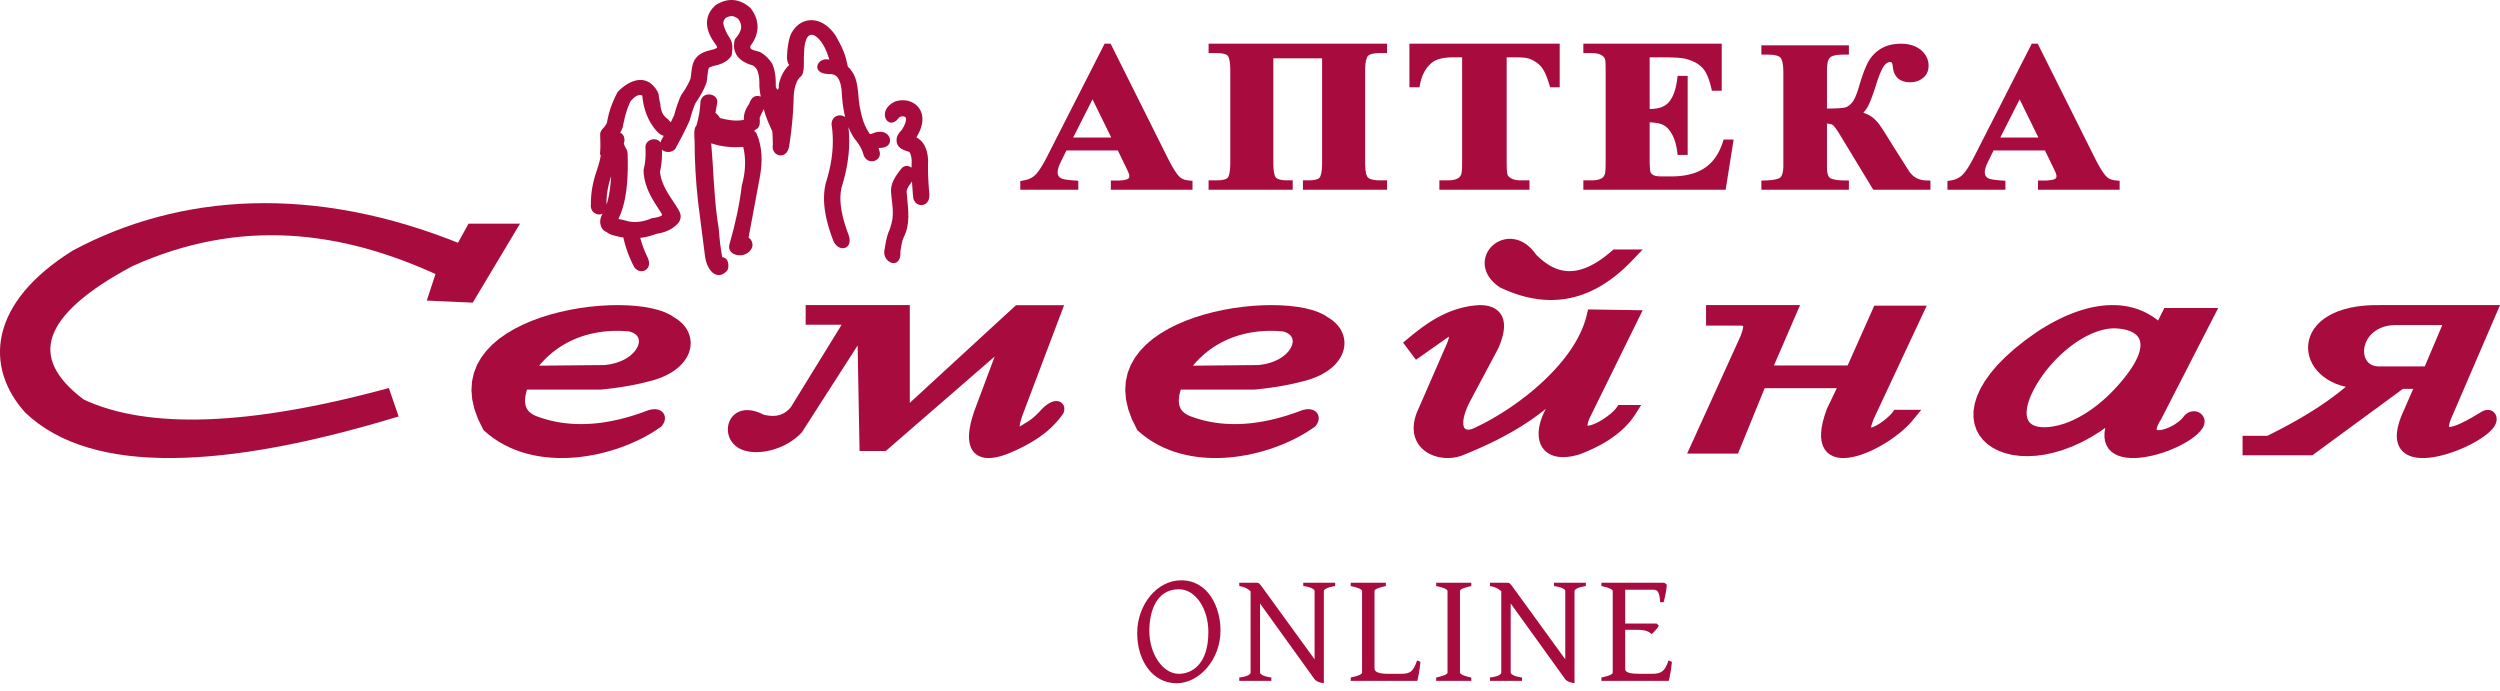 <svg width="235" height="65" viewBox="0 0 235 65" fill="none" xmlns="http://www.w3.org/2000/svg">
<path fill-rule="evenodd" clip-rule="evenodd" d="M85.728 17.061L85.694 17.107L85.658 17.157L85.624 17.205L85.591 17.253L85.56 17.298C85.267 17.649 85.211 17.97 85.222 18.03C85.312 19.287 85.57 20.568 85.164 21.795L85.101 21.96L85.032 22.126L84.955 22.294L84.898 22.408L84.893 22.42L84.876 22.472L84.86 22.524L84.844 22.577L84.829 22.631L84.815 22.685L84.801 22.739L84.788 22.794L84.775 22.85C84.771 22.868 84.767 22.887 84.763 22.906C84.759 22.925 84.755 22.944 84.751 22.962C84.748 22.982 84.744 23.001 84.74 23.02C84.737 23.039 84.733 23.058 84.729 23.078C84.726 23.097 84.722 23.117 84.719 23.136C84.716 23.156 84.712 23.176 84.709 23.195C84.705 23.215 84.702 23.235 84.699 23.255C84.695 23.275 84.692 23.296 84.689 23.316C84.686 23.336 84.682 23.357 84.679 23.377C84.676 23.398 84.673 23.418 84.67 23.439C84.666 23.459 84.663 23.48 84.66 23.501C84.657 23.522 84.654 23.543 84.65 23.564C84.647 23.585 84.644 23.607 84.641 23.628C84.749 25.512 82.769 24.693 83.168 23.361C83.172 23.34 83.175 23.318 83.178 23.297C83.181 23.275 83.185 23.254 83.188 23.232C83.192 23.21 83.195 23.188 83.198 23.167C83.202 23.145 83.205 23.123 83.209 23.101C83.212 23.078 83.216 23.056 83.22 23.034C83.223 23.011 83.227 22.989 83.231 22.966C83.235 22.944 83.239 22.921 83.243 22.898L83.255 22.83L83.268 22.76L83.282 22.691L83.296 22.62L83.311 22.549L83.328 22.477L83.345 22.405L83.363 22.332L83.383 22.259L83.404 22.185L83.425 22.111L83.449 22.036L83.474 21.961L83.514 21.846C83.643 21.589 83.702 21.335 83.785 21.061L83.815 20.948L83.841 20.836L83.863 20.725L83.881 20.614L83.895 20.504L83.907 20.394L83.915 20.284L83.921 20.174L83.924 20.063L83.924 19.952L83.922 19.841L83.918 19.729L83.911 19.616L83.903 19.502L83.894 19.388L83.883 19.272L83.872 19.155L83.859 19.037L83.846 18.918L83.832 18.798L83.819 18.676L83.805 18.553L83.792 18.429L83.78 18.302L83.769 18.175L83.76 18.04L83.756 17.958L83.757 17.871L83.76 17.785L83.768 17.7L83.779 17.616L83.794 17.533L83.811 17.452L83.832 17.373L83.855 17.295L83.88 17.219L83.908 17.144L83.938 17.071L83.969 16.999L84.002 16.929L84.037 16.86L84.073 16.792L84.111 16.726L84.149 16.66L84.189 16.595L84.229 16.532L84.27 16.469L84.313 16.406L84.356 16.345L84.399 16.283L84.443 16.222L84.488 16.162L84.534 16.101L84.579 16.041L84.625 15.981L84.672 15.921L84.719 15.861C84.993 15.512 85.394 15.55 85.689 15.756V15.71L85.689 15.599L85.69 15.489L85.692 15.378L85.695 15.267L85.698 15.156L85.7 15.089L85.697 15.042L85.689 14.965L85.68 14.892L85.67 14.824L85.659 14.759L85.646 14.698L85.633 14.642L85.619 14.59L85.604 14.543L85.589 14.5L85.574 14.46L85.559 14.426C85.554 14.415 85.549 14.405 85.544 14.395C85.539 14.386 85.534 14.377 85.529 14.368C85.525 14.361 85.52 14.353 85.516 14.346C85.511 14.339 85.507 14.333 85.502 14.327C85.499 14.321 85.495 14.316 85.49 14.311C85.487 14.307 85.483 14.303 85.48 14.298C85.476 14.295 85.473 14.291 85.469 14.288C85.466 14.285 85.463 14.282 85.46 14.279C85.458 14.277 85.455 14.275 85.453 14.273C85.45 14.271 85.448 14.269 85.445 14.267C85.442 14.266 85.44 14.264 85.438 14.263C85.435 14.261 85.432 14.26 85.43 14.259C85.427 14.257 85.424 14.256 85.421 14.255C85.418 14.253 85.415 14.252 85.412 14.251C85.408 14.25 85.404 14.248 85.4 14.247C85.395 14.246 85.39 14.244 85.386 14.243C85.38 14.242 85.375 14.241 85.369 14.24C85.362 14.239 85.356 14.237 85.349 14.237C85.341 14.236 85.333 14.235 85.325 14.234C84.676 14.035 84.222 13.763 84.279 13.062L84.294 12.974L84.316 12.892L84.342 12.816L84.372 12.745L84.405 12.678L84.44 12.616L84.477 12.558L84.516 12.503L84.556 12.45L84.597 12.4L84.64 12.351L84.684 12.304L84.73 12.258L84.743 12.245L84.841 12.093L84.951 11.896L85.035 11.72L85.096 11.564L85.135 11.43L85.157 11.319L85.166 11.229L85.164 11.16L85.157 11.11L85.147 11.075L85.136 11.051L85.125 11.034L85.113 11.019L85.097 11.005L85.076 10.99L85.048 10.975L85.012 10.961L84.97 10.949L84.922 10.941L84.869 10.937L84.814 10.938L84.758 10.944L84.703 10.955L84.651 10.971C84.636 10.977 84.62 10.984 84.604 10.99C84.59 10.997 84.576 11.005 84.563 11.012C84.551 11.02 84.539 11.028 84.528 11.036C84.518 11.044 84.508 11.052 84.499 11.06C84.492 11.068 84.484 11.076 84.476 11.084C84.47 11.093 84.464 11.101 84.459 11.109C84.454 11.118 84.449 11.127 84.444 11.136C83.455 12.377 82.328 10.379 84.129 9.544L84.322 9.486L84.518 9.447L84.716 9.425L84.915 9.422L85.115 9.437L85.314 9.471L85.511 9.526L85.705 9.603L85.892 9.703L86.07 9.827L86.235 9.977L86.381 10.151L86.504 10.347L86.6 10.562L86.667 10.792L86.702 11.032L86.708 11.279L86.685 11.531L86.635 11.787L86.558 12.047L86.454 12.312L86.325 12.584L86.169 12.862L86.137 12.912H86.137L86.229 12.963L86.318 13.019L86.403 13.08L86.483 13.146L86.559 13.216L86.631 13.29L86.697 13.368L86.759 13.45L86.817 13.533L86.869 13.62L86.918 13.708L86.962 13.798L87.002 13.891L87.039 13.985L87.072 14.08L87.102 14.178L87.129 14.277L87.152 14.378L87.173 14.481L87.192 14.586L87.208 14.692L87.221 14.801L87.232 14.911L87.243 15.058L87.238 15.204L87.235 15.305L87.233 15.407L87.231 15.508L87.23 15.61L87.23 15.712L87.23 15.814L87.231 15.917L87.232 16.019L87.234 16.122L87.236 16.224L87.239 16.327L87.242 16.43L87.246 16.533L87.25 16.636L87.254 16.74L87.26 16.843L87.265 16.947L87.271 17.051L87.277 17.154L87.283 17.258L87.29 17.363L87.297 17.467L87.304 17.571L87.312 17.676L87.32 17.781L87.328 17.885L87.336 17.99L87.344 18.096L87.353 18.201L87.362 18.306C87.406 19.598 85.871 19.564 85.826 18.431L85.817 18.323L85.808 18.216L85.8 18.109L85.791 18.001L85.783 17.893L85.775 17.785L85.767 17.677L85.76 17.569L85.752 17.461L85.745 17.352L85.738 17.244L85.732 17.135L85.728 17.061Z" fill="#A80B3E"/>
<path fill-rule="evenodd" clip-rule="evenodd" d="M75.252 7.212C75.243 7.219 75.234 7.227 75.225 7.235C75.215 7.243 75.206 7.252 75.197 7.26C75.188 7.27 75.178 7.279 75.169 7.288L75.141 7.318L75.113 7.351L75.084 7.387L75.056 7.425L75.028 7.466L75 7.51L74.972 7.557L74.945 7.606L74.918 7.659L74.892 7.714L74.867 7.773L74.842 7.834L74.818 7.898L74.795 7.965L74.772 8.035L74.751 8.108L74.731 8.184L74.713 8.262L74.695 8.344L74.679 8.427L74.664 8.514L74.65 8.603L74.638 8.695L74.628 8.79L74.619 8.887L74.612 8.987L74.606 9.09L74.602 9.197L74.598 9.34L74.594 9.489L74.588 9.639L74.582 9.788L74.575 9.937L74.568 10.087L74.559 10.236L74.55 10.385L74.541 10.534L74.531 10.683L74.519 10.832L74.508 10.981L74.496 11.13L74.483 11.279L74.469 11.428L74.455 11.577L74.44 11.726L74.424 11.875L74.408 12.023L74.392 12.172L74.374 12.321L74.356 12.469L74.338 12.618L74.319 12.766L74.299 12.915L74.279 13.063L74.259 13.212L74.237 13.36L74.216 13.509L74.194 13.657L74.171 13.805C73.913 15.115 72.423 14.675 72.647 13.577C72.633 13.143 72.634 12.664 72.6 12.387L72.609 12.383L72.606 12.379C72.354 11.801 71.997 11.084 71.8 10.256C71.621 10.576 71.468 10.9 71.406 11.088C71.459 11.602 71.416 11.856 71.189 12.094C70.863 12.221 70.83 12.348 71.088 12.474C71.698 13.862 71.676 15.249 71.426 16.637C71.072 18.536 70.718 20.435 70.364 22.334C70.757 22.561 70.786 23.083 70.68 23.306C70.141 24.439 68.223 24.085 68.577 22.935C69.107 21.106 69.51 19.276 69.727 17.447C70.067 16.236 70.152 15.024 69.864 13.813C68.86 13.878 67.856 13.815 66.853 13.469C66.899 14.079 66.945 14.689 66.99 15.298C67.115 17.406 67.227 19.52 67.565 21.523C67.627 22.407 67.723 23.291 67.89 24.175C68.591 24.241 68.539 25.219 68.345 25.443C67.55 26.36 66.524 25.686 66.278 24.139C66.057 22.411 65.837 20.684 65.616 18.957C65.403 17.042 65.295 15.127 65.291 13.211C65.257 12.649 65.204 12.069 65.466 11.799C65.698 11.026 65.815 10.252 65.853 9.479C66.121 8.525 67.469 8.809 67.428 9.589C67.369 9.929 67.311 10.269 67.253 10.608C67.443 10.756 67.584 10.92 67.677 11.099C68.371 11.267 69.07 11.424 69.927 11.271C69.899 10.854 69.977 10.391 70.426 9.761C70.606 9.2 70.934 8.878 71.511 9.076L71.494 8.994L71.47 8.861L71.448 8.727L71.429 8.593L71.413 8.459L71.399 8.324L71.389 8.188L71.38 8.034L71.381 7.888L71.381 7.777L71.378 7.669L71.374 7.564L71.367 7.462L71.359 7.364L71.348 7.269L71.336 7.179L71.321 7.092L71.305 7.009L71.287 6.93L71.267 6.855L71.246 6.784L71.223 6.718L71.198 6.656L71.173 6.598L71.146 6.545L71.118 6.495L71.09 6.45L71.06 6.408L71.03 6.369L70.999 6.333L70.966 6.3L70.932 6.27L70.896 6.241L70.857 6.214L70.816 6.188L70.772 6.164L70.723 6.141L70.67 6.12L70.613 6.1L70.503 6.069L70.4 6.031L70.317 5.998L70.236 5.964L70.156 5.928L70.078 5.89L70.001 5.849L69.925 5.807L69.85 5.762L69.778 5.714L69.706 5.663L69.636 5.609L69.569 5.552L69.503 5.492L69.44 5.429L69.38 5.361L69.322 5.291L69.268 5.216L69.218 5.138C69.004 4.761 68.95 4.383 69.017 3.958L69.07 3.704L69.242 3.49L69.293 3.425L69.339 3.36L69.383 3.297L69.424 3.234L69.461 3.173L69.495 3.113L69.526 3.053L69.553 2.996L69.577 2.939L69.599 2.884L69.617 2.831L69.632 2.778L69.644 2.727L69.654 2.676L69.661 2.627L69.666 2.578L69.668 2.529L69.668 2.48L69.665 2.431L69.659 2.382L69.651 2.331L69.639 2.279L69.625 2.225L69.607 2.169L69.585 2.112L69.559 2.052L69.528 1.99L69.493 1.925L69.453 1.858L69.407 1.789L69.385 1.771L69.342 1.739L69.299 1.708L69.256 1.68L69.215 1.655L69.175 1.632L69.136 1.611L69.098 1.593L69.061 1.577L69.025 1.563L68.99 1.551L68.956 1.541L68.922 1.532L68.889 1.525L68.856 1.52L68.823 1.517L68.79 1.515H68.757L68.722 1.516L68.686 1.519L68.649 1.524L68.61 1.531L68.569 1.54L68.526 1.551L68.481 1.566L68.433 1.583L68.382 1.604L68.329 1.629L68.274 1.657L68.219 1.687L68.183 1.725L68.148 1.765L68.118 1.804L68.093 1.84L68.072 1.876L68.054 1.91L68.039 1.943L68.027 1.976L68.017 2.009L68.009 2.042L68.003 2.077L67.999 2.113L67.998 2.151L67.998 2.191L68.001 2.234L68.007 2.28L68.016 2.33L68.028 2.382L68.043 2.438L68.063 2.497L68.086 2.559C68.498 3.812 69.016 3.532 68.785 5.173L68.727 5.273L68.661 5.366L68.589 5.454L68.512 5.535L68.431 5.61L68.346 5.68L68.258 5.744L68.166 5.803L68.073 5.857L67.976 5.907L67.877 5.954L67.776 5.996L67.672 6.036L67.565 6.073L67.44 6.111L67.282 6.148L67.168 6.177L67.066 6.204L66.975 6.231L66.895 6.257L66.828 6.281L66.772 6.303L66.727 6.323L66.693 6.341L66.67 6.355L66.655 6.365L66.646 6.372L66.643 6.376L66.641 6.377L66.639 6.38L66.636 6.384L66.631 6.394L66.623 6.411L66.614 6.437L66.603 6.472L66.591 6.517L66.578 6.573L66.566 6.638L66.553 6.714L66.541 6.799L66.528 6.893L66.515 6.996L66.501 7.109L66.486 7.23L66.47 7.36L66.453 7.498L66.423 7.725L66.371 7.868L66.344 7.936L66.318 8.004L66.29 8.071L66.262 8.137L66.233 8.203L66.204 8.269L66.174 8.333L66.144 8.397L66.113 8.46L66.082 8.523L66.05 8.585L66.017 8.647L65.985 8.708L65.951 8.768L65.918 8.828L65.884 8.887L65.85 8.946L65.816 9.005L65.781 9.063L65.746 9.12L65.711 9.177L65.675 9.234L65.64 9.29L65.604 9.346L65.568 9.401L65.532 9.456L65.496 9.51L65.46 9.565L65.424 9.619L65.388 9.672L65.387 9.673L65.369 9.713L65.348 9.76L65.328 9.807L65.308 9.854L65.288 9.902L65.268 9.95L65.249 9.999L65.23 10.047L65.212 10.096L65.193 10.146L65.175 10.196L65.157 10.246L65.139 10.297L65.122 10.348L65.105 10.399L65.088 10.45L65.071 10.502L65.054 10.554L65.038 10.607L65.022 10.659L65.005 10.712L64.989 10.766L64.974 10.819L64.958 10.873L64.942 10.927L64.926 10.982L64.911 11.036L64.895 11.091L64.88 11.146L64.865 11.201L64.834 11.315L64.77 11.454L64.73 11.541L64.69 11.627L64.65 11.714L64.609 11.8L64.568 11.886L64.527 11.972L64.485 12.058L64.444 12.144L64.401 12.23L64.359 12.316L64.316 12.401L64.273 12.487L64.23 12.572L64.187 12.658L64.143 12.743L64.099 12.828C64.084 12.857 64.069 12.885 64.055 12.914C64.04 12.942 64.025 12.97 64.01 12.999C63.995 13.027 63.98 13.056 63.965 13.084C63.95 13.112 63.935 13.141 63.92 13.169C63.904 13.197 63.889 13.226 63.874 13.254C63.859 13.282 63.844 13.31 63.828 13.339C63.813 13.367 63.798 13.395 63.782 13.423C63.767 13.452 63.751 13.48 63.736 13.508C63.72 13.536 63.705 13.565 63.689 13.593C63.674 13.621 63.658 13.649 63.642 13.677C63.627 13.706 63.611 13.734 63.595 13.762C63.429 14.342 62.58 14.449 62.221 14.058C62.221 14.085 62.222 14.112 62.223 14.139C62.224 14.167 62.224 14.196 62.225 14.224C62.225 14.253 62.226 14.281 62.226 14.309C62.226 14.337 62.227 14.365 62.227 14.393C62.226 14.421 62.226 14.449 62.226 14.477C62.226 14.505 62.226 14.532 62.225 14.56C62.224 14.588 62.224 14.615 62.223 14.643C62.222 14.67 62.221 14.697 62.221 14.725C62.219 14.752 62.218 14.779 62.217 14.806C62.216 14.833 62.215 14.86 62.213 14.887C62.212 14.914 62.21 14.941 62.208 14.968C62.206 14.994 62.205 15.021 62.203 15.047C62.201 15.074 62.198 15.1 62.196 15.127C62.194 15.153 62.192 15.179 62.189 15.205C62.187 15.231 62.184 15.258 62.181 15.284C62.178 15.309 62.175 15.335 62.173 15.361C62.169 15.387 62.166 15.413 62.163 15.438C62.16 15.464 62.156 15.489 62.153 15.515C62.149 15.54 62.145 15.566 62.142 15.591C62.138 15.616 62.134 15.641 62.13 15.666C62.126 15.691 62.121 15.716 62.117 15.741C62.113 15.766 62.108 15.791 62.104 15.816C62.099 15.84 62.094 15.865 62.09 15.89C62.085 15.914 62.08 15.938 62.075 15.963C62.069 15.987 62.064 16.011 62.059 16.036C62.035 16.135 62.044 16.181 62.056 16.288C62.063 16.332 62.069 16.376 62.076 16.42C62.084 16.463 62.093 16.506 62.101 16.549C62.111 16.592 62.12 16.634 62.13 16.677C62.141 16.718 62.152 16.76 62.163 16.802C62.176 16.843 62.188 16.885 62.201 16.926C62.214 16.967 62.228 17.008 62.242 17.049C62.257 17.089 62.272 17.13 62.287 17.17C62.303 17.211 62.319 17.251 62.336 17.291C62.353 17.331 62.37 17.371 62.388 17.411C62.406 17.451 62.425 17.491 62.443 17.53C62.463 17.57 62.482 17.61 62.502 17.649C62.523 17.689 62.543 17.729 62.564 17.768C62.585 17.808 62.607 17.847 62.628 17.887C62.651 17.926 62.673 17.966 62.696 18.005C62.719 18.045 62.742 18.084 62.765 18.124C62.789 18.164 62.813 18.203 62.837 18.243C62.862 18.282 62.886 18.322 62.911 18.362C62.936 18.402 62.962 18.442 62.987 18.481C63.013 18.521 63.038 18.562 63.064 18.602C63.09 18.642 63.116 18.682 63.143 18.722C63.169 18.763 63.196 18.804 63.222 18.844C63.249 18.885 63.276 18.926 63.303 18.967C63.329 19.008 63.356 19.049 63.383 19.09C63.41 19.132 63.437 19.174 63.464 19.215C63.491 19.258 63.518 19.3 63.545 19.342C63.572 19.385 63.599 19.427 63.626 19.47C63.653 19.513 63.679 19.556 63.706 19.6C63.733 19.644 63.759 19.688 63.785 19.732C64.022 20.139 64.054 20.449 63.836 20.868C63.819 20.889 63.802 20.91 63.785 20.93C63.767 20.951 63.75 20.971 63.733 20.991C63.714 21.01 63.696 21.03 63.678 21.05C63.66 21.069 63.641 21.088 63.622 21.107C63.603 21.125 63.584 21.144 63.564 21.162C63.544 21.18 63.524 21.198 63.505 21.216C63.484 21.234 63.464 21.251 63.443 21.268C63.422 21.285 63.401 21.302 63.38 21.318C63.359 21.335 63.337 21.351 63.316 21.367C63.294 21.382 63.272 21.398 63.25 21.413C63.227 21.428 63.205 21.443 63.182 21.458C63.16 21.472 63.136 21.487 63.114 21.501C63.09 21.515 63.067 21.528 63.043 21.542C63.02 21.555 62.996 21.568 62.972 21.581C62.948 21.594 62.923 21.606 62.899 21.619C62.875 21.631 62.85 21.643 62.825 21.654C62.8 21.666 62.776 21.677 62.751 21.688C62.725 21.699 62.7 21.71 62.674 21.721C62.649 21.731 62.623 21.741 62.597 21.751C62.571 21.761 62.545 21.77 62.519 21.78C62.492 21.789 62.466 21.798 62.44 21.807C62.413 21.816 62.386 21.824 62.359 21.833C62.332 21.841 62.305 21.849 62.278 21.857C62.25 21.864 62.223 21.871 62.195 21.879C62.168 21.886 62.14 21.893 62.112 21.9C62.084 21.906 62.056 21.913 62.028 21.919C61.999 21.925 61.971 21.931 61.942 21.937C61.914 21.942 61.885 21.948 61.856 21.953C61.827 21.958 61.798 21.963 61.769 21.968C61.743 21.972 61.718 21.976 61.692 21.98C61.687 21.982 61.682 21.984 61.677 21.986C61.641 22 61.605 22.013 61.568 22.027C61.532 22.04 61.496 22.052 61.46 22.065C61.424 22.077 61.388 22.09 61.352 22.102C61.316 22.113 61.28 22.125 61.244 22.136C61.208 22.147 61.172 22.158 61.136 22.168C61.1 22.178 61.064 22.188 61.028 22.198C60.992 22.208 60.956 22.217 60.92 22.226C60.884 22.235 60.848 22.243 60.812 22.252C60.776 22.26 60.74 22.267 60.705 22.275C60.669 22.282 60.633 22.289 60.597 22.296C60.561 22.303 60.526 22.309 60.49 22.315C60.454 22.321 60.418 22.326 60.383 22.332C60.347 22.337 60.311 22.341 60.276 22.346C60.245 22.35 60.215 22.353 60.185 22.356C60.191 22.38 60.198 22.404 60.204 22.427C60.212 22.458 60.221 22.49 60.23 22.521C60.238 22.551 60.247 22.582 60.256 22.612C60.265 22.642 60.274 22.672 60.283 22.702C60.292 22.732 60.301 22.761 60.31 22.791C60.319 22.82 60.328 22.849 60.337 22.878C60.347 22.906 60.356 22.935 60.365 22.963C60.375 22.991 60.384 23.019 60.394 23.047C60.404 23.075 60.413 23.102 60.423 23.13C60.433 23.157 60.442 23.184 60.452 23.212C60.462 23.238 60.472 23.265 60.482 23.292C60.492 23.319 60.502 23.345 60.512 23.371C60.522 23.398 60.533 23.424 60.543 23.45C60.553 23.475 60.563 23.501 60.574 23.527C60.584 23.552 60.595 23.578 60.605 23.603C60.616 23.628 60.626 23.654 60.637 23.679C60.647 23.704 60.658 23.728 60.669 23.753C60.68 23.778 60.69 23.802 60.701 23.827C60.712 23.851 60.723 23.876 60.734 23.9C60.745 23.924 60.756 23.948 60.767 23.973C60.778 23.996 60.789 24.02 60.801 24.044C60.812 24.068 60.823 24.092 60.834 24.116C60.846 24.139 60.857 24.163 60.868 24.186C60.88 24.21 60.891 24.233 60.903 24.257C61.426 25.485 59.968 25.962 59.516 24.917C59.503 24.891 59.49 24.865 59.478 24.838C59.465 24.812 59.452 24.786 59.44 24.759C59.427 24.733 59.414 24.706 59.401 24.679C59.389 24.652 59.376 24.625 59.364 24.598C59.351 24.57 59.339 24.543 59.326 24.516C59.314 24.488 59.301 24.46 59.289 24.432C59.276 24.404 59.264 24.376 59.252 24.348C59.239 24.319 59.227 24.291 59.215 24.262C59.203 24.233 59.191 24.204 59.178 24.176C59.166 24.146 59.154 24.117 59.142 24.088C59.13 24.058 59.118 24.028 59.106 23.998C59.095 23.968 59.083 23.938 59.071 23.908C59.059 23.877 59.048 23.847 59.036 23.816C59.025 23.785 59.013 23.754 59.002 23.723C58.99 23.691 58.979 23.66 58.968 23.628C58.956 23.596 58.945 23.564 58.934 23.532C58.923 23.5 58.912 23.467 58.901 23.435C58.89 23.402 58.879 23.369 58.869 23.336C58.858 23.302 58.847 23.269 58.837 23.235C58.826 23.201 58.816 23.167 58.805 23.133C58.795 23.098 58.785 23.064 58.775 23.029C58.764 22.994 58.754 22.959 58.744 22.924C58.734 22.888 58.725 22.853 58.715 22.817C58.705 22.781 58.696 22.744 58.686 22.708C58.676 22.671 58.667 22.634 58.658 22.597C58.648 22.56 58.639 22.523 58.63 22.485C58.621 22.447 58.612 22.409 58.603 22.371C58.599 22.351 58.595 22.332 58.59 22.313C58.507 22.298 58.449 22.314 58.355 22.289C57.913 22.185 57.243 22.075 57.027 21.804C56.532 21.698 56.155 20.86 56.653 20.071C56.182 20.359 55.434 19.937 55.547 19.206C55.546 19.186 55.546 19.166 55.545 19.146C55.545 19.125 55.545 19.104 55.545 19.084C55.545 19.062 55.545 19.04 55.545 19.018C55.545 18.995 55.545 18.972 55.545 18.949C55.546 18.925 55.546 18.901 55.547 18.877C55.548 18.853 55.548 18.828 55.549 18.803C55.55 18.777 55.551 18.751 55.553 18.725L55.557 18.645L55.562 18.562L55.568 18.476L55.575 18.387L55.584 18.296L55.594 18.202L55.605 18.106L55.617 18.007L55.632 17.906L55.647 17.802L55.664 17.696L55.683 17.588L55.704 17.478L55.726 17.365L55.75 17.251L55.776 17.134L55.804 17.016L55.834 16.896L55.867 16.774L55.901 16.65L55.938 16.524L55.977 16.397L56.018 16.27L56.038 16.21L56.057 16.151L56.076 16.094L56.095 16.036L56.114 15.979L56.132 15.921L56.151 15.865L56.169 15.808L56.187 15.751L56.204 15.695L56.221 15.639L56.238 15.584L56.255 15.528L56.271 15.473L56.287 15.417L56.303 15.362L56.318 15.307L56.333 15.252L56.347 15.198L56.361 15.143L56.374 15.089L56.386 15.035L56.399 14.98L56.41 14.926L56.422 14.872L56.432 14.818L56.442 14.764L56.451 14.71L56.46 14.656L56.468 14.602L56.402 14.488L56.404 14.472L56.404 14.446L56.406 14.371L56.41 14.296L56.415 14.22L56.422 14.144C56.472 13.721 56.394 12.628 56.423 12.514C56.465 12.352 56.556 12.187 56.707 12.038C56.713 12.032 56.719 12.026 56.725 12.02C56.731 12.014 56.736 12.008 56.742 12.002C56.748 11.996 56.754 11.99 56.759 11.984C56.765 11.977 56.77 11.971 56.776 11.965C56.781 11.959 56.786 11.953 56.792 11.947C56.797 11.941 56.802 11.935 56.807 11.929C56.812 11.923 56.818 11.917 56.823 11.911C56.828 11.905 56.832 11.899 56.837 11.893C56.842 11.887 56.847 11.881 56.852 11.875C56.856 11.87 56.861 11.864 56.865 11.858C56.87 11.852 56.874 11.846 56.879 11.84C56.883 11.834 56.888 11.828 56.892 11.822C56.896 11.816 56.9 11.811 56.904 11.805C56.908 11.799 56.912 11.793 56.916 11.787C56.92 11.781 56.924 11.775 56.928 11.77C56.932 11.764 56.936 11.758 56.94 11.752C56.943 11.746 56.947 11.741 56.95 11.735C56.954 11.729 56.958 11.723 56.961 11.717C56.965 11.712 56.968 11.706 56.971 11.7C56.974 11.694 56.978 11.689 56.981 11.683C56.984 11.677 56.987 11.672 56.99 11.666C56.993 11.66 56.996 11.655 56.999 11.649C57.002 11.643 57.005 11.637 57.008 11.632C57.011 11.626 57.014 11.62 57.017 11.615C57.019 11.609 57.022 11.603 57.025 11.597C57.027 11.592 57.03 11.586 57.032 11.581C57.035 11.575 57.037 11.569 57.04 11.564C57.042 11.558 57.044 11.552 57.047 11.547C57.047 11.545 57.048 11.543 57.049 11.542C57.051 11.53 57.053 11.519 57.055 11.507C57.062 11.474 57.068 11.44 57.075 11.407C57.081 11.374 57.088 11.341 57.094 11.308C57.101 11.275 57.108 11.242 57.115 11.209C57.122 11.177 57.129 11.144 57.136 11.111C57.143 11.079 57.15 11.046 57.157 11.014C57.165 10.982 57.172 10.949 57.179 10.917C57.187 10.885 57.195 10.853 57.202 10.821C57.21 10.789 57.218 10.757 57.225 10.725C57.412 9.988 57.706 9.323 58.054 8.644C59.234 7.437 60.829 6.877 61.814 8.611C61.821 8.71 61.905 8.765 61.912 8.864C61.916 8.904 61.92 8.944 61.924 8.984C61.928 9.024 61.933 9.063 61.938 9.102C61.943 9.141 61.949 9.179 61.954 9.218C61.96 9.255 61.966 9.293 61.972 9.331C61.979 9.368 61.986 9.404 61.993 9.441C62.001 9.477 62.008 9.513 62.016 9.55C62.024 9.585 62.032 9.62 62.04 9.655C62.049 9.69 62.058 9.724 62.067 9.759C62.107 10.341 62.256 10.867 62.778 11.194C62.794 11.212 62.809 11.231 62.825 11.249C62.84 11.267 62.856 11.285 62.872 11.302C62.888 11.319 62.903 11.335 62.919 11.352C62.935 11.368 62.95 11.384 62.966 11.4C62.998 11.429 63.027 11.459 63.054 11.489L63.094 11.407L63.133 11.325L63.172 11.243L63.211 11.161L63.25 11.079L63.288 10.997L63.327 10.915L63.364 10.833L63.378 10.804L63.394 10.746L63.41 10.689L63.426 10.631L63.443 10.572L63.459 10.514L63.476 10.456L63.493 10.397L63.511 10.339L63.528 10.28L63.546 10.222L63.564 10.163L63.583 10.104L63.602 10.045L63.621 9.987L63.64 9.927L63.66 9.868L63.68 9.809L63.701 9.75L63.722 9.691L63.743 9.632L63.765 9.573L63.788 9.514L63.811 9.455L63.834 9.396L63.858 9.337L63.882 9.278L63.907 9.219L63.933 9.16L63.959 9.101L63.986 9.043L64.037 8.932L64.107 8.83L64.14 8.781L64.173 8.732L64.206 8.683L64.239 8.633L64.271 8.584L64.302 8.535L64.334 8.486L64.365 8.437L64.395 8.389L64.426 8.34L64.455 8.291L64.485 8.242L64.513 8.193L64.542 8.144L64.57 8.095L64.597 8.045L64.624 7.996L64.651 7.947L64.677 7.898L64.702 7.848L64.727 7.798L64.751 7.749L64.775 7.699L64.798 7.649L64.82 7.599L64.843 7.548L64.864 7.498L64.885 7.447L64.905 7.396L64.917 7.365L64.924 7.308L64.941 7.177L64.956 7.05L64.971 6.929L64.985 6.812L64.999 6.699L65.014 6.589L65.03 6.481L65.048 6.375L65.068 6.27L65.092 6.165L65.12 6.059L65.153 5.952L65.193 5.845L65.242 5.737L65.299 5.629L65.367 5.523L65.444 5.422L65.53 5.326L65.623 5.238L65.723 5.158L65.827 5.086L65.934 5.022L66.045 4.965L66.157 4.914L66.273 4.868L66.392 4.825L66.514 4.786L66.642 4.749L66.775 4.713L66.914 4.678L67.028 4.651L67.079 4.636L67.139 4.615L67.193 4.594L67.242 4.574L67.284 4.554L67.32 4.535L67.351 4.517L67.376 4.501L67.395 4.487L67.409 4.476L67.412 4.473L67.411 4.464L67.406 4.445L67.399 4.42L67.389 4.391L67.376 4.357L67.358 4.318L67.336 4.275L67.31 4.228L67.294 4.202L67.24 4.13L67.158 4.019L67.081 3.907L67.007 3.795L66.937 3.682L66.871 3.569L66.809 3.455L66.751 3.34L66.698 3.224L66.649 3.107L66.605 2.989L66.566 2.87L66.532 2.749L66.505 2.627L66.483 2.504L66.467 2.38L66.458 2.254L66.456 2.128L66.462 2.002L66.475 1.875L66.496 1.749L66.526 1.624L66.563 1.5L66.608 1.379L66.661 1.26L66.722 1.144L66.789 1.032L66.864 0.923L66.944 0.818L67.031 0.718L67.124 0.621L67.271 0.48L67.44 0.38L67.545 0.322L67.651 0.269L67.758 0.22L67.865 0.175L67.973 0.136L68.082 0.101L68.191 0.071L68.3 0.047L68.41 0.027L68.52 0.013L68.629 0.004L68.738 0L68.846 0.001L68.954 0.008L69.06 0.019L69.165 0.035L69.267 0.056L69.368 0.081L69.467 0.111L69.564 0.144L69.658 0.181L69.751 0.221L69.84 0.264L69.928 0.311L70.013 0.36L70.097 0.411L70.178 0.465L70.257 0.52L70.334 0.578L70.41 0.638L70.553 0.757L70.687 0.944L70.764 1.063L70.837 1.183L70.902 1.304L70.962 1.426L71.016 1.549L71.063 1.674L71.104 1.799L71.138 1.925L71.165 2.051L71.186 2.178L71.2 2.304L71.208 2.43L71.209 2.555L71.204 2.68L71.192 2.803L71.174 2.924L71.151 3.044L71.123 3.162L71.089 3.277L71.051 3.391L71.008 3.503L70.961 3.612L70.91 3.719L70.855 3.824L70.797 3.927L70.736 4.028L70.671 4.128L70.604 4.225C70.209 4.763 71.303 4.762 71.54 4.943C71.938 5.188 72.287 5.522 72.572 5.964L72.624 6.082L72.671 6.202L72.713 6.324L72.751 6.447L72.784 6.572L72.813 6.699L72.838 6.826L72.859 6.955L72.877 7.085L72.892 7.217L72.904 7.35L72.912 7.483L72.918 7.619L72.921 7.755L72.922 7.892L72.921 7.999L72.926 8.086L72.934 8.19L72.945 8.294C72.983 8.134 73.049 8.645 73.184 8.31C73.232 8.192 73.195 8.057 73.209 7.931L73.235 7.82L73.264 7.711L73.295 7.603L73.329 7.498L73.364 7.394L73.402 7.293L73.442 7.194L73.485 7.096L73.53 7.001L73.578 6.908L73.628 6.817L73.68 6.728L73.735 6.641L73.793 6.557L73.853 6.475L73.916 6.396L73.982 6.32L74.05 6.246L74.122 6.175L74.187 6.115C74.031 5.907 73.941 5.583 73.985 5.159C74 4.594 74.136 3.605 74.37 3.165L74.521 2.901L74.697 2.661L74.899 2.446L75.127 2.26L75.378 2.107L75.65 1.993L75.936 1.921L76.231 1.893L76.527 1.91L76.819 1.969L77.101 2.067L77.372 2.2L77.63 2.367L77.876 2.564L78.109 2.791L78.329 3.046L78.538 3.329C78.951 4.069 79.291 4.676 79.516 5.479L79.698 6.264C79.842 6.386 79.97 6.532 80.067 6.706C80.501 7.237 80.616 8.171 80.674 8.792L80.684 8.944L80.696 9.093L80.71 9.24L80.725 9.382L80.741 9.522L80.758 9.659L80.778 9.794L80.798 9.925L80.82 10.053L80.843 10.178C81.024 11.088 81.233 11.842 81.769 12.6L81.909 12.587C82.12 12.516 82.352 12.391 82.594 12.39C82.616 12.39 82.638 12.39 82.659 12.391C82.681 12.391 82.702 12.391 82.724 12.392C83.794 12.344 84.153 13.871 82.736 13.907C82.72 13.906 82.704 13.906 82.688 13.906C82.672 13.905 82.656 13.905 82.639 13.905C82.624 13.904 82.608 13.904 82.592 13.904C82.588 13.904 82.585 13.904 82.581 13.904L82.589 13.929L82.612 14.002L82.633 14.074L82.654 14.147C83.026 15.158 81.511 15.625 81.163 14.53L81.15 14.483L81.136 14.435L81.121 14.388L81.105 14.34L81.088 14.293L81.07 14.245L81.052 14.198L81.033 14.15L81.012 14.103L80.991 14.055L80.969 14.008L80.946 13.96L80.922 13.913L80.897 13.865L80.871 13.818L80.845 13.77L80.817 13.722L80.789 13.675L80.76 13.627L80.73 13.58L80.698 13.532L80.666 13.484L80.634 13.437L80.6 13.389L80.566 13.342L80.53 13.294L80.494 13.247L80.457 13.199L80.419 13.152L80.381 13.104L80.306 13.015L80.216 12.87L80.15 12.76L80.087 12.648L80.025 12.535L79.966 12.419L79.909 12.302L79.854 12.182L79.802 12.061L79.751 11.939L79.759 12.006L79.777 12.193L79.793 12.38L79.805 12.569L79.815 12.758L79.821 12.949L79.825 13.14L79.825 13.333L79.823 13.526L79.817 13.721L79.808 13.916L79.796 14.113L79.781 14.311L79.763 14.509L79.742 14.709L79.717 14.909L79.689 15.111L79.659 15.314L79.625 15.517L79.588 15.722L79.547 15.928L79.504 16.134L79.457 16.342L79.407 16.551L79.353 16.761L79.297 16.972L79.237 17.183L79.174 17.396L79.118 17.578L79.094 17.682L79.07 17.805L79.05 17.929L79.033 18.056L79.019 18.184L79.009 18.314L79.002 18.445L78.999 18.578L78.999 18.713L79.002 18.849L79.009 18.987L79.019 19.126L79.031 19.268L79.047 19.411L79.067 19.555L79.089 19.701L79.114 19.848L79.142 19.997L79.174 20.147L79.208 20.299L79.245 20.452L79.284 20.606L79.326 20.761L79.371 20.918L79.419 21.076L79.469 21.235L79.522 21.395L79.577 21.556L79.634 21.719L79.694 21.882L79.756 22.046C80.29 23.497 78.76 23.788 78.313 22.578L78.246 22.4L78.181 22.223L78.118 22.045L78.058 21.868L78 21.692L77.944 21.515L77.891 21.339L77.841 21.163L77.793 20.987L77.748 20.812L77.705 20.636L77.666 20.462L77.63 20.287L77.597 20.113L77.567 19.939L77.54 19.765L77.517 19.592L77.498 19.419L77.482 19.246L77.47 19.074L77.462 18.902L77.458 18.73L77.458 18.559L77.463 18.388L77.471 18.218L77.484 18.048L77.502 17.879L77.525 17.711L77.552 17.543L77.585 17.376L77.626 17.192L77.697 16.964L77.755 16.769L77.809 16.576L77.861 16.384L77.909 16.194L77.954 16.005L77.997 15.817L78.036 15.631L78.072 15.446L78.106 15.262L78.136 15.079L78.164 14.898L78.188 14.718L78.21 14.54L78.229 14.362L78.245 14.186L78.258 14.011L78.269 13.838L78.277 13.665L78.282 13.494L78.284 13.324L78.284 13.155L78.281 12.987L78.275 12.82L78.267 12.655L78.256 12.49L78.243 12.327L78.227 12.165L78.208 12.003L78.187 11.843L78.163 11.684C78.186 10.846 78.991 10.67 79.448 10.998L79.421 10.886L79.388 10.746L79.357 10.603L79.329 10.459L79.301 10.312L79.276 10.163L79.253 10.012L79.231 9.859L79.211 9.703L79.193 9.545L79.176 9.384L79.161 9.222L79.148 9.056L79.136 8.889L79.126 8.718L79.118 8.567L79.105 8.436L79.088 8.303L79.068 8.177L79.046 8.058L79.02 7.947L78.993 7.842L78.963 7.746L78.932 7.656L78.899 7.574L78.864 7.499L78.829 7.431L78.793 7.37L78.756 7.315L78.719 7.267L78.682 7.223L78.645 7.185L78.607 7.151L78.568 7.121L78.528 7.094L78.487 7.07L78.443 7.048L78.395 7.028C78.378 7.022 78.361 7.016 78.344 7.011C78.326 7.006 78.307 7.001 78.289 6.996C78.269 6.991 78.248 6.987 78.228 6.983C78.206 6.98 78.184 6.977 78.162 6.973C78.138 6.971 78.115 6.969 78.091 6.967C78.065 6.966 78.039 6.965 78.013 6.964C77.985 6.964 77.957 6.964 77.929 6.964C76.128 6.926 76.819 5.352 77.904 5.595C77.918 5.598 77.934 5.601 77.953 5.605L77.913 5.46L77.794 5.105L77.667 4.784L77.534 4.496L77.396 4.241L77.256 4.019L77.116 3.828L76.978 3.668L76.844 3.538L76.718 3.436L76.601 3.361L76.497 3.31L76.406 3.278C75.647 3.125 75.591 4.566 75.579 5.036C75.518 5.706 75.698 6.867 75.252 7.212ZM62.088 13.396C62.104 13.332 62.125 13.264 62.155 13.192C62.17 13.165 62.185 13.138 62.2 13.111C62.215 13.084 62.23 13.058 62.245 13.031C62.261 13.004 62.276 12.977 62.291 12.95C62.306 12.923 62.321 12.896 62.335 12.87L62.38 12.789L62.39 12.77C62.218 12.723 62.041 12.627 61.879 12.473C61.853 12.447 61.828 12.421 61.803 12.396C61.778 12.369 61.752 12.343 61.728 12.316C61.703 12.289 61.678 12.261 61.654 12.234C61.63 12.205 61.606 12.177 61.581 12.148C61.558 12.119 61.534 12.09 61.511 12.06C61.487 12.03 61.464 12 61.441 11.969C61.418 11.938 61.396 11.907 61.373 11.876C61.351 11.843 61.329 11.811 61.307 11.779C61.285 11.746 61.263 11.713 61.242 11.68C61.221 11.646 61.2 11.612 61.179 11.578C61.158 11.543 61.138 11.508 61.117 11.473C61.097 11.437 61.078 11.401 61.058 11.365C61.038 11.329 61.019 11.292 61 11.255C60.981 11.218 60.963 11.18 60.944 11.142C60.926 11.104 60.908 11.065 60.891 11.027C60.873 10.988 60.856 10.948 60.839 10.909C60.822 10.869 60.806 10.828 60.789 10.788C60.774 10.747 60.758 10.706 60.742 10.665C60.727 10.623 60.712 10.581 60.697 10.539C60.683 10.496 60.669 10.453 60.655 10.41C60.642 10.367 60.628 10.323 60.615 10.279C60.602 10.235 60.59 10.19 60.577 10.146C60.566 10.101 60.554 10.055 60.542 10.01C60.532 9.964 60.521 9.918 60.51 9.871C60.5 9.825 60.49 9.778 60.48 9.731C60.472 9.683 60.463 9.635 60.454 9.587C60.446 9.539 60.438 9.49 60.43 9.442C60.423 9.392 60.416 9.343 60.409 9.294C60.403 9.244 60.397 9.193 60.391 9.143C60.387 9.103 60.383 9.063 60.38 9.022C60.373 9.012 60.365 9.002 60.358 8.992C60.349 8.98 60.34 8.967 60.33 8.955C59.886 8.789 59.437 9.346 59.305 9.474C59.297 9.482 59.289 9.49 59.282 9.498C59.277 9.508 59.272 9.518 59.267 9.528C59.257 9.549 59.247 9.57 59.236 9.591C59.226 9.613 59.216 9.634 59.206 9.656C59.196 9.678 59.186 9.7 59.176 9.722C59.167 9.744 59.157 9.767 59.147 9.789C59.137 9.812 59.128 9.835 59.118 9.857C59.109 9.88 59.099 9.903 59.09 9.926C59.081 9.95 59.071 9.973 59.062 9.996C59.053 10.02 59.044 10.044 59.035 10.068C59.026 10.092 59.017 10.116 59.008 10.14C58.999 10.165 58.99 10.189 58.981 10.213C58.973 10.238 58.964 10.263 58.956 10.288C58.947 10.313 58.938 10.338 58.93 10.363C58.922 10.389 58.913 10.414 58.905 10.44C58.897 10.465 58.889 10.491 58.881 10.517C58.873 10.543 58.865 10.569 58.857 10.595C58.849 10.621 58.841 10.648 58.833 10.674C58.825 10.701 58.818 10.728 58.81 10.754C58.803 10.781 58.795 10.808 58.788 10.835C58.78 10.863 58.773 10.89 58.765 10.917C58.758 10.945 58.751 10.973 58.744 11C58.737 11.028 58.73 11.056 58.723 11.084C58.716 11.112 58.709 11.141 58.702 11.169C58.695 11.197 58.688 11.226 58.682 11.254C58.675 11.283 58.669 11.312 58.662 11.341C58.656 11.37 58.649 11.399 58.643 11.428C58.636 11.457 58.63 11.487 58.624 11.516C58.618 11.546 58.612 11.575 58.605 11.605C58.599 11.635 58.593 11.665 58.587 11.695C58.582 11.725 58.576 11.755 58.57 11.785C58.56 11.836 58.551 11.887 58.541 11.937C58.531 11.968 58.52 11.998 58.509 12.028C58.504 12.041 58.499 12.054 58.494 12.067C58.489 12.08 58.484 12.094 58.479 12.107C58.473 12.12 58.468 12.133 58.462 12.146C58.457 12.159 58.451 12.172 58.446 12.185C58.44 12.197 58.434 12.21 58.428 12.223C58.422 12.236 58.416 12.249 58.41 12.262C58.404 12.274 58.398 12.287 58.391 12.299C58.385 12.312 58.379 12.325 58.372 12.337C58.366 12.35 58.359 12.362 58.352 12.375C58.345 12.387 58.339 12.4 58.332 12.412C58.325 12.425 58.318 12.437 58.311 12.449C58.306 12.457 58.301 12.466 58.296 12.474C58.51 12.571 58.633 12.735 58.676 12.932C58.795 13.479 58.495 13.282 58.754 13.789C58.852 13.981 59.001 14.169 58.995 14.447C58.997 14.526 58.999 14.605 59.002 14.684C59.003 14.762 59.005 14.84 59.007 14.919C59.008 14.996 59.009 15.074 59.01 15.152C59.01 15.23 59.011 15.307 59.011 15.384C59.011 15.461 59.011 15.538 59.011 15.615C59.01 15.691 59.009 15.767 59.008 15.844C59.007 15.919 59.005 15.995 59.004 16.071C59.001 16.146 58.999 16.221 58.997 16.296L58.988 16.52L58.976 16.741L58.962 16.961L58.946 17.178L58.927 17.393L58.905 17.607L58.881 17.818L58.853 18.026L58.823 18.233L58.789 18.436C58.776 18.504 58.764 18.571 58.752 18.638C58.738 18.704 58.724 18.77 58.711 18.837C58.696 18.902 58.681 18.968 58.667 19.033C58.651 19.098 58.635 19.162 58.619 19.227C58.602 19.29 58.584 19.354 58.567 19.418C58.548 19.48 58.53 19.543 58.511 19.606C58.491 19.667 58.471 19.729 58.451 19.791C58.43 19.852 58.408 19.912 58.387 19.973C58.364 20.033 58.341 20.093 58.318 20.152C58.294 20.211 58.269 20.27 58.245 20.328C58.219 20.386 58.193 20.443 58.167 20.501C58.153 20.529 58.139 20.558 58.125 20.586C58.403 20.629 58.673 20.691 58.897 20.761C58.903 20.762 58.908 20.764 58.914 20.766C58.936 20.771 58.958 20.777 58.979 20.783C59.001 20.788 59.023 20.793 59.045 20.798C59.067 20.803 59.089 20.808 59.111 20.812C59.133 20.817 59.155 20.821 59.177 20.825C59.199 20.829 59.221 20.832 59.243 20.836C59.266 20.839 59.288 20.842 59.31 20.845C59.333 20.848 59.355 20.85 59.377 20.853C59.4 20.855 59.423 20.857 59.445 20.859C59.468 20.861 59.491 20.862 59.514 20.864C59.537 20.865 59.56 20.866 59.583 20.867C59.606 20.867 59.629 20.868 59.653 20.868C59.676 20.868 59.699 20.868 59.723 20.868C59.746 20.868 59.77 20.867 59.794 20.867C59.818 20.865 59.842 20.864 59.865 20.863C59.889 20.862 59.914 20.86 59.938 20.858C59.962 20.856 59.986 20.854 60.011 20.852C60.035 20.849 60.06 20.846 60.084 20.843C60.109 20.84 60.134 20.837 60.159 20.833C60.184 20.83 60.209 20.826 60.234 20.822C60.26 20.817 60.285 20.813 60.31 20.808C60.336 20.803 60.361 20.798 60.387 20.793C60.413 20.788 60.439 20.782 60.465 20.776C60.491 20.77 60.517 20.764 60.543 20.758C60.569 20.751 60.596 20.744 60.622 20.737C60.649 20.73 60.676 20.723 60.702 20.715C60.729 20.707 60.756 20.699 60.783 20.691C60.81 20.682 60.837 20.674 60.865 20.665C60.892 20.656 60.92 20.647 60.947 20.637C60.975 20.627 61.003 20.617 61.03 20.608C61.058 20.597 61.087 20.586 61.114 20.576C61.174 20.552 61.234 20.529 61.293 20.506C61.348 20.498 61.402 20.491 61.457 20.483C61.477 20.48 61.498 20.477 61.518 20.474C61.538 20.47 61.558 20.467 61.578 20.464C61.598 20.46 61.617 20.456 61.636 20.453C61.655 20.449 61.674 20.445 61.693 20.441C61.711 20.437 61.729 20.432 61.748 20.428C61.765 20.424 61.783 20.419 61.8 20.415C61.818 20.41 61.835 20.406 61.852 20.401C61.868 20.396 61.885 20.391 61.901 20.387C61.917 20.382 61.933 20.376 61.949 20.371C61.964 20.366 61.98 20.361 61.995 20.356C62.01 20.35 62.025 20.345 62.039 20.339C62.054 20.334 62.068 20.328 62.082 20.322C62.096 20.317 62.11 20.311 62.123 20.305C62.137 20.299 62.15 20.293 62.163 20.287C62.289 20.182 62.221 20.177 62.163 20.026C62.137 19.986 62.111 19.946 62.085 19.906C62.059 19.866 62.033 19.826 62.007 19.786C61.98 19.745 61.953 19.704 61.926 19.663C61.899 19.622 61.872 19.581 61.845 19.539C61.818 19.497 61.791 19.455 61.764 19.413C61.736 19.371 61.709 19.328 61.681 19.286C61.654 19.242 61.627 19.199 61.599 19.156C61.572 19.112 61.544 19.068 61.517 19.024C61.49 18.979 61.463 18.934 61.436 18.889C61.409 18.844 61.382 18.798 61.355 18.752C61.329 18.706 61.303 18.659 61.276 18.613C61.25 18.565 61.224 18.518 61.198 18.47C61.173 18.421 61.148 18.373 61.123 18.324C61.098 18.275 61.074 18.225 61.049 18.176C61.026 18.125 61.002 18.074 60.978 18.023C60.956 17.971 60.933 17.919 60.911 17.868C60.889 17.815 60.868 17.761 60.846 17.708C60.826 17.654 60.806 17.6 60.786 17.545C60.767 17.49 60.749 17.434 60.73 17.379C60.713 17.322 60.696 17.265 60.679 17.208C60.663 17.15 60.648 17.092 60.632 17.033C60.619 16.974 60.605 16.914 60.592 16.855C60.58 16.794 60.568 16.733 60.557 16.673C60.547 16.611 60.538 16.548 60.528 16.486C60.521 16.423 60.513 16.36 60.506 16.296C60.492 16.114 60.483 15.992 60.529 15.816C60.533 15.798 60.537 15.78 60.542 15.763C60.546 15.745 60.55 15.727 60.554 15.709C60.558 15.69 60.562 15.672 60.566 15.654C60.57 15.635 60.574 15.617 60.578 15.598C60.581 15.58 60.585 15.561 60.588 15.542C60.592 15.523 60.595 15.504 60.599 15.485C60.602 15.466 60.605 15.446 60.608 15.427C60.611 15.407 60.615 15.388 60.618 15.368C60.62 15.348 60.623 15.329 60.626 15.309C60.629 15.289 60.632 15.269 60.634 15.249C60.637 15.228 60.639 15.208 60.642 15.188C60.644 15.167 60.647 15.146 60.649 15.126C60.651 15.105 60.653 15.084 60.655 15.063C60.657 15.042 60.659 15.021 60.661 15C60.663 14.978 60.664 14.957 60.666 14.935C60.668 14.914 60.669 14.892 60.671 14.87C60.672 14.848 60.673 14.826 60.675 14.805C60.676 14.782 60.677 14.76 60.678 14.738C60.679 14.716 60.68 14.693 60.681 14.671C60.681 14.648 60.682 14.625 60.683 14.602C60.683 14.579 60.684 14.556 60.684 14.533C60.685 14.51 60.685 14.487 60.685 14.464C60.686 14.44 60.686 14.417 60.686 14.393C60.686 14.369 60.685 14.346 60.685 14.322C60.685 14.298 60.685 14.274 60.684 14.25C60.684 14.226 60.684 14.201 60.683 14.177C60.682 14.153 60.681 14.128 60.681 14.103C60.68 14.079 60.679 14.054 60.678 14.029C60.677 14.004 60.676 13.979 60.675 13.954C60.673 13.929 60.672 13.903 60.67 13.878C60.621 13.106 61.715 12.815 62.089 13.396H62.088ZM57.442 16.58L57.43 16.615L57.411 16.671L57.376 16.783L57.342 16.891L57.311 16.998L57.282 17.103L57.255 17.207L57.229 17.309L57.205 17.409L57.183 17.507L57.163 17.604L57.144 17.699L57.127 17.792L57.111 17.882L57.096 17.971L57.083 18.058L57.072 18.143L57.061 18.225L57.052 18.305L57.044 18.382L57.037 18.458L57.031 18.531L57.026 18.601C57.024 18.623 57.023 18.646 57.021 18.668C57.02 18.69 57.019 18.712 57.018 18.734C57.017 18.754 57.016 18.775 57.015 18.796C57.015 18.816 57.014 18.835 57.014 18.855C57.013 18.874 57.013 18.893 57.012 18.912C57.012 18.93 57.012 18.947 57.012 18.965C57.012 18.982 57.012 18.999 57.012 19.016C57.012 19.032 57.012 19.048 57.012 19.063C57.013 19.078 57.013 19.093 57.013 19.107C57.014 19.121 57.014 19.135 57.014 19.149C57.016 19.176 57.016 19.202 57.016 19.228C57.023 19.207 57.03 19.186 57.037 19.164C57.052 19.113 57.067 19.062 57.082 19.011C57.097 18.958 57.111 18.905 57.125 18.853C57.139 18.799 57.152 18.745 57.165 18.69L57.203 18.524L57.238 18.354L57.27 18.179L57.299 18.001L57.326 17.819L57.351 17.634L57.373 17.445L57.393 17.252L57.41 17.057L57.425 16.858L57.438 16.656C57.439 16.631 57.44 16.605 57.441 16.58H57.442Z" fill="#A80B3E"/>
<path fill-rule="evenodd" clip-rule="evenodd" d="M105.079 14.146H100.242L99.698 15.255L99.629 15.403L99.571 15.541L99.523 15.672L99.483 15.794L99.454 15.907L99.433 16.011L99.421 16.107L99.417 16.191L99.424 16.296L99.441 16.388L99.469 16.469L99.506 16.541L99.554 16.606L99.613 16.665L99.687 16.721L99.775 16.772L99.831 16.797L99.917 16.824L100.039 16.852L100.193 16.88L100.377 16.906L100.59 16.93L100.832 16.952L101.359 16.992V17.832H95.908V17.014L96.319 16.945L96.484 16.906L96.64 16.857L96.786 16.799L96.924 16.731L97.053 16.654L97.174 16.566L97.291 16.465L97.346 16.412L97.405 16.35L97.467 16.279L97.533 16.199L97.601 16.11L97.671 16.013L97.744 15.908L97.819 15.794L97.896 15.671L97.976 15.541L98.057 15.402L98.141 15.255L98.226 15.101L98.314 14.938L98.403 14.767L98.494 14.586L103.834 4.107H104.397L109.777 14.874L109.87 15.056L109.961 15.23L110.05 15.394L110.135 15.55L110.219 15.696L110.3 15.833L110.379 15.961L110.455 16.079L110.529 16.189L110.6 16.29L110.668 16.381L110.733 16.462L110.795 16.533L110.853 16.595L110.907 16.647L110.954 16.688L111.032 16.744L111.117 16.793L111.211 16.838L111.315 16.876L111.43 16.91L111.556 16.937L111.692 16.958L112.096 16.997V17.832H104.419V16.972H104.987L105.185 16.969L105.364 16.959L105.524 16.944L105.666 16.923L105.79 16.897L105.892 16.868L105.975 16.836L106.038 16.802L106.066 16.783L106.09 16.761L106.109 16.739L106.125 16.714L106.137 16.687L106.147 16.656L106.154 16.618L106.156 16.57V16.542L106.153 16.51L106.15 16.478L106.144 16.445L106.137 16.41L106.128 16.375L106.117 16.34L106.102 16.297L106.093 16.271L106.079 16.234L106.054 16.175L106.019 16.097L105.975 16.001L105.922 15.888L105.859 15.757L105.787 15.608L105.079 14.146ZM104.46 12.93L102.696 9.338L100.875 12.93H104.46Z" fill="#A80B3E"/>
<path fill-rule="evenodd" clip-rule="evenodd" d="M122.476 17.833V16.954H122.975L123.215 16.948L123.423 16.931L123.602 16.903L123.751 16.865L123.869 16.82L123.956 16.772L124.017 16.723L124.062 16.667L124.104 16.589L124.146 16.48L124.184 16.344L124.217 16.183L124.243 15.998L124.262 15.789L124.273 15.557L124.277 15.301V5.484H119.692V15.3L119.697 15.598L119.713 15.86L119.738 16.091L119.772 16.287L119.815 16.448L119.862 16.572L119.91 16.657L119.958 16.712L120.016 16.758L120.096 16.804L120.198 16.846L120.323 16.883L120.471 16.913L120.641 16.936L120.833 16.95L121.049 16.954H121.515V17.833H113.607V16.954H114.341L114.559 16.949L114.75 16.935L114.919 16.911L115.063 16.88L115.183 16.842L115.279 16.799L115.352 16.754L115.402 16.71L115.444 16.653L115.489 16.563L115.534 16.436L115.572 16.273L115.604 16.078L115.627 15.85L115.641 15.592L115.646 15.301V6.629L115.642 6.355L115.628 6.109L115.607 5.89L115.577 5.7L115.541 5.539L115.499 5.409L115.455 5.311L115.413 5.247L115.366 5.2L115.298 5.153L115.206 5.109L115.086 5.068L114.94 5.035L114.767 5.01L114.568 4.995L114.34 4.989H113.607V4.107H130.384V4.989H129.724L129.49 4.995L129.283 5.011L129.102 5.037L128.947 5.071L128.818 5.114L128.716 5.161L128.639 5.212L128.583 5.264L128.535 5.332L128.486 5.43L128.44 5.559L128.399 5.717L128.367 5.904L128.343 6.119L128.328 6.361L128.323 6.63V15.3L128.328 15.597L128.345 15.859L128.372 16.089L128.408 16.284L128.452 16.444L128.503 16.566L128.554 16.651L128.605 16.706L128.669 16.754L128.756 16.801L128.866 16.845L129 16.882L129.157 16.913L129.338 16.936L129.54 16.95L129.767 16.954H130.384V17.833H122.476Z" fill="#A80B3E"/>
<path fill-rule="evenodd" clip-rule="evenodd" d="M146.611 4.107V8.203H145.71L145.562 7.717L145.472 7.447L145.38 7.2L145.286 6.976L145.192 6.776L145.096 6.6L145.001 6.448L144.905 6.318L144.804 6.2L144.694 6.088L144.574 5.983L144.444 5.883L144.304 5.788L144.155 5.7L143.994 5.617L143.827 5.542L143.735 5.509L143.623 5.479L143.487 5.452L143.326 5.429L143.144 5.411L142.939 5.399L142.713 5.391L142.464 5.388H141.627V15.312L141.629 15.55L141.635 15.762L141.644 15.95L141.657 16.112L141.674 16.247L141.692 16.355L141.712 16.431L141.729 16.474L141.749 16.509L141.778 16.549L141.814 16.589L141.857 16.63L141.907 16.671L141.966 16.713L142.033 16.754L142.106 16.794L142.185 16.83L142.27 16.862L142.364 16.889L142.469 16.912L142.583 16.93L142.707 16.943L142.842 16.952L142.989 16.954H143.773V17.833H135.3V16.954H136.084L136.234 16.951L136.371 16.942L136.5 16.928L136.619 16.908L136.729 16.883L136.829 16.854L136.92 16.82L137.007 16.779L137.06 16.752L137.105 16.723L137.147 16.69L137.188 16.651L137.229 16.606L137.267 16.555L137.304 16.498L137.337 16.435L137.356 16.392L137.374 16.324L137.392 16.223L137.409 16.093L137.422 15.937L137.431 15.754L137.437 15.546L137.439 15.312V5.388H136.632L136.451 5.39L136.278 5.397L136.113 5.407L135.954 5.421L135.803 5.44L135.658 5.463L135.521 5.489L135.392 5.519L135.269 5.553L135.154 5.591L135.045 5.632L134.944 5.676L134.85 5.724L134.762 5.775L134.681 5.829L134.605 5.887L134.498 5.979L134.395 6.076L134.297 6.179L134.204 6.286L134.116 6.398L134.033 6.515L133.955 6.638L133.881 6.765L133.814 6.899L133.75 7.037L133.691 7.182L133.637 7.331L133.589 7.486L133.545 7.647L133.507 7.813L133.431 8.203H132.484V4.107H146.612H146.611Z" fill="#A80B3E"/>
<path fill-rule="evenodd" clip-rule="evenodd" d="M155.079 10.243L155.245 10.24L155.401 10.232L155.55 10.218L155.692 10.198L155.827 10.173L155.955 10.143L156.078 10.107L156.193 10.066L156.302 10.021L156.405 9.97L156.502 9.915L156.594 9.854L156.68 9.789L156.761 9.718L156.836 9.642L156.908 9.559L156.977 9.469L157.044 9.372L157.108 9.269L157.169 9.16L157.228 9.044L157.283 8.922L157.336 8.794L157.385 8.659L157.432 8.519L157.475 8.372L157.515 8.219L157.551 8.059L157.585 7.894L157.615 7.722L157.642 7.545L157.695 7.129H158.642V14.562H157.698L157.629 14.064L157.584 13.81L157.531 13.57L157.469 13.344L157.399 13.131L157.322 12.932L157.237 12.747L157.143 12.574L157.043 12.414L156.94 12.269L156.835 12.139L156.727 12.025L156.619 11.926L156.509 11.842L156.398 11.772L156.285 11.714L156.161 11.667L156.018 11.623L155.857 11.585L155.677 11.553L155.48 11.527L155.266 11.509L155.068 11.499V14.953L155.069 15.21L155.074 15.439L155.082 15.64L155.093 15.813L155.107 15.957L155.123 16.07L155.139 16.149L155.155 16.196L155.172 16.231L155.193 16.267L155.219 16.301L155.249 16.334L155.284 16.367L155.324 16.399L155.371 16.431L155.422 16.461L155.475 16.487L155.536 16.509L155.612 16.53L155.702 16.548L155.807 16.563L155.925 16.573L156.057 16.58L156.203 16.582H157.086L157.338 16.579L157.58 16.569L157.815 16.553L158.044 16.53L158.265 16.502L158.48 16.466L158.688 16.425L158.889 16.377L159.083 16.323L159.271 16.263L159.452 16.197L159.626 16.125L159.794 16.047L159.955 15.962L160.111 15.872L160.26 15.775L160.404 15.673L160.543 15.564L160.676 15.448L160.804 15.325L160.928 15.196L161.046 15.059L161.16 14.916L161.269 14.766L161.373 14.608L161.472 14.443L161.566 14.272L161.655 14.092L161.739 13.906L161.818 13.712L161.892 13.511L162.023 13.115H162.961L162.212 17.833H148.834V16.954H149.607L149.754 16.951L149.89 16.942L150.016 16.928L150.134 16.908L150.242 16.883L150.341 16.854L150.43 16.82L150.516 16.779L150.568 16.752L150.61 16.724L150.651 16.692L150.69 16.653L150.727 16.61L150.763 16.56L150.797 16.503L150.829 16.438L150.848 16.391L150.866 16.324L150.885 16.223L150.9 16.093L150.913 15.937L150.923 15.754L150.928 15.546L150.93 15.312V6.628V6.416L150.927 6.227L150.923 6.061L150.917 5.917L150.909 5.796L150.9 5.7L150.891 5.631L150.883 5.593L150.863 5.537L150.836 5.479L150.806 5.426L150.771 5.377L150.732 5.332L150.69 5.29L150.643 5.252L150.592 5.216L150.503 5.164L150.407 5.12L150.302 5.081L150.186 5.049L150.059 5.023L149.92 5.005L149.77 4.993L149.606 4.989H148.834V4.107H161.843V8.532H160.918L160.83 8.154L160.789 7.989L160.745 7.831L160.7 7.68L160.653 7.535L160.604 7.397L160.554 7.265L160.502 7.14L160.449 7.023L160.394 6.912L160.338 6.808L160.28 6.71L160.221 6.619L160.161 6.535L160.1 6.458L160.039 6.389L159.902 6.252L159.753 6.126L159.59 6.009L159.411 5.9L159.218 5.8L159.009 5.709L158.784 5.627L158.54 5.553L158.47 5.534L158.391 5.516L158.302 5.499L158.204 5.483L158.097 5.468L157.98 5.454L157.854 5.442L157.719 5.43L157.575 5.421L157.422 5.412L157.26 5.405L157.09 5.399L156.911 5.394L156.723 5.391L156.526 5.389L156.32 5.388H155.068V10.243H155.079Z" fill="#A80B3E"/>
<path fill-rule="evenodd" clip-rule="evenodd" d="M172.293 5.254L172.178 5.301L172.089 5.352L172.021 5.407L171.964 5.473L171.91 5.558L171.86 5.667L171.817 5.8L171.782 5.956L171.756 6.135L171.74 6.337L171.735 6.563V10.203H171.817L172.144 10.199L172.438 10.192L172.697 10.182L172.921 10.17L173.109 10.154L173.26 10.137L173.372 10.118L173.462 10.096L173.546 10.067L173.631 10.028L173.717 9.979L173.803 9.92L173.89 9.85L173.976 9.77L174.061 9.679L174.146 9.574L174.23 9.445L174.318 9.287L174.407 9.101L174.496 8.887L174.585 8.646L174.674 8.379L174.763 8.082L174.817 7.902L174.87 7.726L174.923 7.556L174.975 7.39L175.029 7.231L175.081 7.077L175.134 6.929L175.186 6.786L175.238 6.648L175.291 6.516L175.343 6.391L175.395 6.27L175.447 6.154L175.499 6.044L175.551 5.94L175.604 5.839L175.714 5.648L175.837 5.465L175.971 5.293L176.115 5.13L176.27 4.977L176.435 4.835L176.611 4.703L176.797 4.58L176.997 4.469L177.209 4.373L177.432 4.291L177.667 4.224L177.911 4.173L178.165 4.137L178.43 4.115L178.706 4.107L178.979 4.117L179.243 4.144L179.494 4.19L179.735 4.254L179.963 4.337L180.178 4.439L180.379 4.56L180.565 4.699L180.732 4.853L180.878 5.016L181.003 5.189L181.105 5.372L181.185 5.564L181.242 5.764L181.276 5.972L181.287 6.184L181.28 6.353L181.257 6.514L181.217 6.67L181.161 6.818L181.088 6.958L180.998 7.089L180.892 7.211L180.772 7.319L180.643 7.417L180.504 7.502L180.358 7.574L180.205 7.632L180.045 7.677L179.879 7.709L179.708 7.728L179.527 7.734L179.196 7.711L178.887 7.64L178.612 7.516L178.376 7.339L178.189 7.115L178.052 6.852L177.962 6.555L177.916 6.235L177.9 6.097L177.877 5.999L177.848 5.927L177.82 5.882L177.795 5.857L177.772 5.843L177.74 5.833L177.688 5.828L177.612 5.833L177.536 5.848L177.463 5.873L177.389 5.91L177.316 5.96L177.24 6.024L177.166 6.104L177.091 6.201L177.012 6.321L176.93 6.467L176.844 6.641L176.755 6.84L176.663 7.066L176.569 7.316L176.474 7.592L176.375 7.895L176.327 8.048L176.278 8.197L176.231 8.341L176.184 8.48L176.139 8.615L176.094 8.745L176.05 8.87L176.007 8.99L175.965 9.106L175.924 9.217L175.883 9.323L175.843 9.425L175.803 9.522L175.765 9.614L175.727 9.702L175.688 9.787L175.609 9.949L175.52 10.107L175.423 10.26L175.317 10.406L175.204 10.545L175.151 10.603L175.199 10.617L175.349 10.67L175.491 10.728L175.624 10.789L175.748 10.855L175.863 10.926L175.967 11L176.066 11.077L176.163 11.159L176.257 11.245L176.348 11.336L176.437 11.432L176.523 11.533L176.606 11.637L176.651 11.696L176.699 11.764L176.753 11.84L176.811 11.925L176.875 12.02L176.944 12.124L177.018 12.237L177.097 12.36L177.182 12.492L177.272 12.634L177.367 12.785L177.468 12.945L177.574 13.116L177.685 13.296L177.802 13.485L177.922 13.682L179.422 16.045L179.503 16.165L179.587 16.272L179.674 16.371L179.763 16.461L179.857 16.543L179.952 16.617L180.051 16.683L180.153 16.742L180.259 16.793L180.371 16.838L180.489 16.876L180.613 16.907L180.745 16.932L180.884 16.95L181.03 16.961L181.461 16.97V17.832H176.085L172.972 12.697L172.849 12.499L172.735 12.323L172.63 12.168L172.535 12.036L172.45 11.927L172.377 11.842L172.318 11.782L172.277 11.748L172.241 11.725L172.188 11.701L172.113 11.676L172.018 11.653L171.903 11.632L171.769 11.616L171.735 11.613V15.751L171.741 15.966L171.76 16.152L171.79 16.313L171.83 16.447L171.877 16.555L171.93 16.638L171.986 16.698L172.048 16.743L172.135 16.787L172.253 16.83L172.399 16.869L172.572 16.902L172.771 16.929L172.995 16.948L173.245 16.96L173.797 16.968V17.832H165.568V16.973L166.137 16.955L166.402 16.937L166.637 16.911L166.841 16.877L167.013 16.836L167.153 16.79L167.26 16.741L167.334 16.693L167.39 16.638L167.446 16.561L167.499 16.458L167.545 16.328L167.583 16.17L167.611 15.987L167.629 15.779L167.635 15.542V6.815L167.63 6.547L167.616 6.306L167.592 6.091L167.56 5.902L167.52 5.741L167.474 5.607L167.424 5.501L167.375 5.427L167.319 5.371L167.241 5.318L167.136 5.267L167 5.222L166.835 5.185L166.639 5.157L166.415 5.14L166.159 5.134H165.568V4.262H173.797V5.134H173.273L173.024 5.139L172.802 5.154L172.605 5.179L172.436 5.213L172.293 5.254Z" fill="#A80B3E"/>
<path fill-rule="evenodd" clip-rule="evenodd" d="M192.229 14.146H187.393L186.849 15.255L186.78 15.403L186.722 15.541L186.673 15.672L186.634 15.794L186.605 15.907L186.584 16.011L186.572 16.107L186.568 16.191L186.575 16.297L186.592 16.388L186.62 16.47L186.657 16.541L186.705 16.606L186.764 16.665L186.837 16.721L186.926 16.772L186.982 16.797L187.068 16.824L187.19 16.852L187.343 16.88L187.528 16.906L187.741 16.93L187.982 16.953L188.509 16.992V17.832H183.059V17.014L183.47 16.945L183.635 16.906L183.79 16.858L183.936 16.799L184.074 16.731L184.203 16.654L184.324 16.566L184.441 16.466L184.497 16.413L184.555 16.351L184.617 16.279L184.683 16.199L184.751 16.111L184.821 16.013L184.894 15.908L184.969 15.794L185.047 15.672L185.126 15.541L185.208 15.402L185.291 15.255L185.377 15.101L185.464 14.938L185.553 14.767L185.645 14.587L190.984 4.107H191.548L196.927 14.874L197.02 15.057L197.111 15.23L197.2 15.395L197.286 15.55L197.369 15.696L197.451 15.833L197.53 15.961L197.605 16.08L197.679 16.189L197.751 16.29L197.819 16.381L197.884 16.462L197.946 16.534L198.003 16.596L198.057 16.647L198.105 16.688L198.182 16.744L198.267 16.794L198.361 16.838L198.465 16.877L198.58 16.91L198.706 16.937L198.842 16.958L199.246 16.997V17.832H191.569V16.972H192.137L192.336 16.969L192.514 16.959L192.674 16.944L192.817 16.923L192.94 16.898L193.043 16.868L193.126 16.836L193.188 16.803L193.216 16.783L193.24 16.761L193.259 16.739L193.275 16.714L193.287 16.687L193.297 16.656L193.304 16.618L193.306 16.57V16.542L193.303 16.51L193.3 16.477L193.294 16.444L193.287 16.41L193.278 16.375L193.267 16.34L193.252 16.297L193.244 16.272L193.229 16.234L193.204 16.175L193.169 16.097L193.125 16.001L193.072 15.888L193.009 15.757L192.937 15.608L192.229 14.146ZM191.61 12.93L189.846 9.339L188.026 12.93H191.61Z" fill="#A80B3E"/>
<path fill-rule="evenodd" clip-rule="evenodd" d="M48.88 21.026H44.041L43.804 21.456L43.771 21.516L43.738 21.576L43.705 21.635L43.672 21.695L43.639 21.755L43.54 21.935L43.507 21.994L43.408 22.174L43.375 22.234L43.342 22.294L43.243 22.473L43.21 22.533L43.111 22.712L43.078 22.772L43.051 22.821L42.145 22.464L40.852 21.989L39.566 21.551L38.289 21.151L37.021 20.787L35.762 20.46L34.511 20.169L33.27 19.914L32.039 19.693L30.817 19.508L29.606 19.358L28.404 19.242L27.214 19.159L26.033 19.11L24.864 19.095L23.706 19.112L22.559 19.161L21.423 19.243L20.3 19.356L19.188 19.5L18.089 19.675L17.002 19.881L15.928 20.117L14.867 20.383L13.819 20.678L12.785 21.002L11.764 21.355L10.757 21.736L9.764 22.144L8.786 22.581L7.822 23.044L6.858 23.541L6.128 24.013L5.454 24.482L4.822 24.956L4.232 25.435L3.683 25.918L3.174 26.405L2.705 26.895L2.275 27.389L1.884 27.886L1.531 28.385L1.215 28.887L0.937 29.39L0.696 29.895L0.492 30.4L0.323 30.905L0.19 31.409L0.092 31.912L0.029 32.412L0 32.91L0.004 33.403L0.041 33.892L0.11 34.376L0.21 34.853L0.34 35.324L0.499 35.786L0.687 36.241L0.902 36.687L1.144 37.124L1.412 37.551L1.705 37.968L2.021 38.374L2.375 38.786L2.999 39.342L3.649 39.848L4.335 40.315L5.056 40.742L5.811 41.132L6.601 41.483L7.423 41.797L8.278 42.074L9.164 42.316L10.081 42.522L11.028 42.694L12.005 42.832L13.011 42.936L14.046 43.008L15.109 43.048L16.2 43.055L17.318 43.032L18.462 42.978L19.633 42.894L20.829 42.78L22.05 42.638L23.296 42.467L24.566 42.268L25.859 42.041L27.175 41.787L28.514 41.507L29.874 41.2L31.256 40.868L32.658 40.51L34.081 40.128L35.524 39.722L37.47 39.149L37.285 38.609L37.266 38.554L37.247 38.499L37.228 38.444L37.21 38.389L37.191 38.334L37.172 38.279L37.153 38.224L37.134 38.169L37.115 38.114L37.096 38.059L37.078 38.004L37.059 37.948L37.04 37.893L37.021 37.838L37.002 37.783L36.983 37.728L36.964 37.673L36.945 37.618L36.926 37.563L36.908 37.508L36.889 37.453L36.87 37.398L36.851 37.343L36.832 37.288L36.813 37.233L36.794 37.178L36.775 37.123L36.757 37.068L36.738 37.012L36.719 36.957L36.554 36.477L34.956 36.898L33.808 37.187L32.677 37.46L31.563 37.715L30.467 37.954L29.388 38.175L28.326 38.378L27.282 38.564L26.255 38.732L25.247 38.883L24.256 39.016L23.284 39.131L22.329 39.227L21.393 39.306L20.476 39.367L19.577 39.409L18.697 39.433L17.836 39.438L16.994 39.425L16.171 39.393L15.367 39.342L14.582 39.273L13.818 39.185L13.072 39.078L12.347 38.953L11.641 38.808L10.955 38.644L10.29 38.461L9.644 38.259L9.019 38.038L8.413 37.798L7.873 37.559L7.414 37.201L6.959 36.814L6.547 36.428L6.179 36.044L5.854 35.662L5.572 35.282L5.333 34.906L5.134 34.533L4.977 34.163L4.859 33.796L4.78 33.432L4.738 33.068L4.734 32.704L4.767 32.337L4.838 31.967L4.948 31.593L5.098 31.213L5.288 30.828L5.52 30.437L5.794 30.04L6.111 29.639L6.471 29.234L6.874 28.824L7.321 28.411L7.811 27.994L8.345 27.575L8.922 27.153L9.542 26.728L10.206 26.302L10.913 25.873L11.663 25.442L12.442 25.018L13.371 24.614L14.311 24.237L15.248 23.892L16.181 23.58L17.111 23.299L18.038 23.05L18.962 22.83L19.883 22.641L20.801 22.482L21.717 22.351L22.63 22.249L23.54 22.176L24.448 22.13L25.354 22.111L26.257 22.12L27.158 22.154L28.057 22.215L28.954 22.301L29.849 22.413L30.742 22.548L31.634 22.708L32.523 22.892L33.41 23.099L34.297 23.329L35.181 23.582L36.064 23.856L36.945 24.152L37.825 24.469L38.703 24.807L39.58 25.165L40.455 25.543L40.936 25.761L40.931 25.774L40.908 25.846L40.884 25.918L40.837 26.061L40.813 26.133L40.79 26.205L40.766 26.277L40.719 26.42L40.696 26.492L40.672 26.564L40.648 26.636L40.625 26.707L40.601 26.779L40.578 26.851L40.554 26.923L40.53 26.995L40.507 27.066L40.459 27.21L40.436 27.282L40.412 27.354L40.389 27.425L40.365 27.497L40.342 27.569L40.117 28.253L40.86 28.287L40.966 28.292L41.072 28.296L41.178 28.301L41.285 28.306L41.391 28.311L41.497 28.316L41.603 28.32L41.709 28.325L41.915 28.335L42.028 28.34L42.134 28.344L42.339 28.354L42.453 28.359L42.563 28.364L42.771 28.373L42.877 28.378L42.984 28.383L43.09 28.387L43.196 28.392L43.302 28.397L43.408 28.402L43.621 28.411L43.727 28.416L43.833 28.421L43.939 28.426L44.046 28.431L44.437 28.448L44.706 28L44.826 27.799L44.946 27.598L45.067 27.397L45.187 27.196L45.307 26.994L45.428 26.793L45.548 26.592L45.669 26.391L45.789 26.19L45.909 25.989L46.029 25.788L46.15 25.587L46.27 25.386L46.391 25.185L46.511 24.984L46.631 24.783L46.752 24.582L46.872 24.381L46.992 24.18L47.113 23.979L47.233 23.778L47.353 23.577L47.474 23.376L47.594 23.174L47.714 22.973L47.835 22.772L47.955 22.571L48.075 22.37L48.196 22.169L48.316 21.968L48.88 21.026Z" fill="#A80B3E"/>
<path fill-rule="evenodd" clip-rule="evenodd" d="M62.362 39.817L62.404 39.736L62.44 39.652L62.468 39.565L62.49 39.475L62.502 39.381L62.505 39.285L62.496 39.188L62.477 39.091L62.444 38.997L62.401 38.907L62.347 38.824L62.284 38.75L62.214 38.685L62.138 38.629L62.059 38.583L61.978 38.545L61.894 38.515L61.809 38.492L61.724 38.477L61.637 38.467L61.549 38.463L61.46 38.464L61.37 38.471L61.279 38.482L61.187 38.499L61.093 38.52L60.998 38.546L60.902 38.577L60.813 38.61L60.443 38.746L60.08 38.874L59.72 38.993L59.363 39.105L59.008 39.209L58.657 39.305L58.308 39.394L57.962 39.475L57.618 39.548L57.278 39.614L56.941 39.672L56.606 39.722L56.274 39.765L55.945 39.8L55.619 39.827L55.295 39.847L54.974 39.86L54.656 39.864L54.341 39.862L54.029 39.851L53.719 39.834L53.412 39.808L53.107 39.775L52.806 39.735L52.506 39.687L52.21 39.632L51.916 39.569L51.625 39.499L51.336 39.421L51.049 39.336L50.766 39.244L50.486 39.144L50.373 39.099L50.267 39.052L50.169 39.003L50.077 38.951L49.992 38.898L49.913 38.843L49.841 38.786L49.775 38.727L49.714 38.667L49.659 38.605L49.609 38.541L49.564 38.475L49.524 38.406L49.487 38.335L49.456 38.261L49.428 38.183L49.404 38.101L49.385 38.015L49.37 37.925L49.359 37.83L49.353 37.731L49.353 37.626L49.357 37.516L49.367 37.402L49.382 37.282L49.402 37.157L49.428 37.028L49.461 36.894L49.499 36.754L49.54 36.621H56.461L56.637 36.604L56.789 36.588L56.941 36.572L57.092 36.555L57.241 36.538L57.39 36.521L57.537 36.502L57.684 36.484L57.829 36.464L57.974 36.444L58.117 36.424L58.26 36.403L58.402 36.382L58.542 36.36L58.682 36.337L58.82 36.314L58.958 36.291L59.094 36.267L59.23 36.242L59.365 36.217L59.498 36.191L59.631 36.165L59.762 36.138L59.893 36.111L60.023 36.083L60.151 36.054L60.279 36.025L60.405 35.996L60.531 35.965L60.656 35.935L60.779 35.904L60.899 35.873L61.28 35.776L61.651 35.665L62.003 35.542L62.334 35.408L62.646 35.264L62.938 35.109L63.211 34.945L63.464 34.772L63.697 34.589L63.911 34.399L64.106 34.201L64.28 33.996L64.434 33.784L64.568 33.566L64.681 33.343L64.773 33.115L64.843 32.884L64.892 32.65L64.918 32.416L64.923 32.181L64.905 31.948L64.865 31.719L64.804 31.494L64.722 31.274L64.619 31.062L64.497 30.858L64.356 30.662L64.196 30.477L64.019 30.302L63.825 30.138L63.614 29.985L63.407 29.857L62.997 29.588L62.472 29.342L61.88 29.138L61.227 28.973L60.517 28.846L59.756 28.755L58.95 28.699L58.108 28.679L57.234 28.695L56.336 28.747L55.42 28.836L54.495 28.962L53.567 29.125L52.644 29.326L51.731 29.566L50.837 29.844L49.969 30.164L49.134 30.524L48.339 30.926L47.591 31.372L46.897 31.862L46.266 32.4L45.706 32.987L45.226 33.624L44.836 34.313L44.548 35.053L44.372 35.841L44.316 36.673L44.389 37.544L44.594 38.452L44.938 39.395L45.457 40.441L45.968 40.876L46.434 41.223L46.915 41.537L47.412 41.818L47.922 42.069L48.443 42.289L48.975 42.479L49.517 42.64L50.066 42.774L50.622 42.88L51.183 42.961L51.748 43.016L52.316 43.048L52.886 43.055L53.456 43.041L54.025 43.005L54.593 42.948L55.158 42.871L55.718 42.774L56.274 42.66L56.823 42.528L57.364 42.379L57.897 42.214L58.42 42.034L58.932 41.839L59.431 41.631L59.918 41.41L60.39 41.176L60.847 40.93L61.287 40.674L61.709 40.407L62.165 40.094L62.261 39.972L62.315 39.896L62.362 39.817ZM51.786 33.252L52.013 33.066L52.248 32.887L52.492 32.714L52.744 32.547L53.005 32.388L53.274 32.236L53.552 32.092L53.838 31.957L54.132 31.829L54.435 31.711L54.747 31.602L55.067 31.503L55.396 31.413L55.733 31.334L56.079 31.266L56.433 31.209L56.796 31.163L57.168 31.129L57.548 31.108L57.938 31.099L58.335 31.103L58.742 31.121L59.119 31.15L59.279 31.194L59.441 31.254L59.579 31.323L59.696 31.396L59.792 31.474L59.87 31.555L59.932 31.639L59.981 31.725L60.017 31.816L60.041 31.912L60.054 32.014L60.055 32.123L60.042 32.239L60.016 32.362L59.975 32.49L59.918 32.622L59.845 32.758L59.756 32.895L59.651 33.034L59.528 33.171L59.389 33.306L59.234 33.438L59.062 33.566L58.874 33.687L58.669 33.802L58.448 33.908L58.211 34.006L57.959 34.093L57.691 34.168L57.407 34.232L57.107 34.281L56.804 34.315L56.606 34.316L56.384 34.319L56.161 34.321L55.939 34.323L55.717 34.325L55.051 34.331L54.829 34.333L54.163 34.34L53.941 34.342L53.275 34.348L53.052 34.35L52.83 34.352L52.608 34.354L52.386 34.357L52.164 34.359L51.498 34.365L51.276 34.367L50.686 34.373L50.78 34.258L50.964 34.048L51.157 33.842L51.358 33.64L51.568 33.444L51.786 33.252Z" fill="#A80B3E"/>
<path fill-rule="evenodd" clip-rule="evenodd" d="M123.817 39.817L123.859 39.736L123.895 39.652L123.924 39.565L123.945 39.475L123.957 39.381L123.96 39.285L123.952 39.188L123.932 39.091L123.9 38.997L123.856 38.907L123.802 38.824L123.739 38.75L123.669 38.685L123.593 38.629L123.514 38.583L123.433 38.545L123.349 38.515L123.265 38.492L123.179 38.477L123.092 38.467L123.004 38.463L122.915 38.464L122.825 38.471L122.734 38.482L122.642 38.499L122.548 38.52L122.453 38.546L122.357 38.577L122.268 38.61L121.898 38.746L121.535 38.874L121.175 38.993L120.818 39.105L120.463 39.209L120.112 39.305L119.763 39.394L119.417 39.475L119.074 39.548L118.733 39.614L118.396 39.672L118.061 39.722L117.729 39.765L117.4 39.8L117.074 39.827L116.75 39.847L116.43 39.86L116.111 39.864L115.796 39.862L115.484 39.851L115.174 39.834L114.867 39.808L114.562 39.775L114.261 39.735L113.962 39.687L113.665 39.632L113.371 39.569L113.08 39.499L112.791 39.421L112.505 39.336L112.221 39.244L111.942 39.144L111.828 39.099L111.723 39.052L111.624 39.003L111.532 38.951L111.447 38.898L111.368 38.843L111.296 38.786L111.23 38.727L111.169 38.667L111.114 38.605L111.064 38.541L111.019 38.475L110.979 38.406L110.943 38.335L110.911 38.261L110.883 38.183L110.859 38.101L110.84 38.015L110.825 37.925L110.814 37.83L110.809 37.731L110.808 37.626L110.812 37.516L110.822 37.402L110.837 37.282L110.857 37.157L110.884 37.028L110.916 36.894L110.954 36.754L110.995 36.621H117.916L118.092 36.604L118.244 36.588L118.396 36.572L118.547 36.555L118.696 36.538L118.845 36.521L118.992 36.502L119.139 36.484L119.284 36.464L119.429 36.444L119.573 36.424L119.715 36.403L119.857 36.382L119.997 36.36L120.137 36.337L120.275 36.314L120.413 36.291L120.55 36.267L120.685 36.242L120.82 36.217L120.953 36.191L121.086 36.165L121.217 36.138L121.348 36.111L121.478 36.083L121.606 36.054L121.734 36.025L121.86 35.996L121.986 35.965L122.111 35.935L122.234 35.904L122.354 35.873L122.735 35.776L123.106 35.665L123.458 35.542L123.789 35.408L124.101 35.264L124.393 35.109L124.666 34.945L124.919 34.772L125.152 34.589L125.366 34.399L125.561 34.201L125.735 33.996L125.889 33.784L126.023 33.566L126.136 33.343L126.228 33.115L126.298 32.884L126.347 32.65L126.373 32.416L126.378 32.181L126.36 31.948L126.32 31.719L126.259 31.494L126.177 31.274L126.074 31.062L125.952 30.858L125.811 30.662L125.651 30.477L125.474 30.302L125.28 30.138L125.069 29.985L124.862 29.857L124.452 29.588L123.927 29.342L123.335 29.138L122.682 28.973L121.972 28.846L121.211 28.755L120.406 28.699L119.563 28.679L118.689 28.695L117.791 28.747L116.875 28.836L115.95 28.962L115.022 29.125L114.099 29.326L113.186 29.566L112.293 29.844L111.424 30.164L110.589 30.524L109.794 30.926L109.046 31.372L108.352 31.862L107.721 32.4L107.161 32.987L106.681 33.624L106.291 34.313L106.003 35.053L105.827 35.841L105.771 36.673L105.844 37.544L106.05 38.452L106.393 39.395L106.912 40.441L107.423 40.876L107.889 41.223L108.37 41.537L108.867 41.818L109.377 42.069L109.898 42.289L110.431 42.479L110.972 42.64L111.521 42.774L112.077 42.88L112.638 42.961L113.203 43.016L113.771 43.048L114.341 43.055L114.911 43.041L115.48 43.005L116.048 42.948L116.613 42.871L117.173 42.774L117.729 42.66L118.278 42.528L118.819 42.379L119.352 42.214L119.875 42.034L120.387 41.839L120.886 41.631L121.373 41.41L121.845 41.176L122.302 40.93L122.742 40.674L123.164 40.407L123.62 40.094L123.717 39.972L123.77 39.896L123.817 39.817ZM113.241 33.252L113.468 33.066L113.703 32.887L113.947 32.714L114.199 32.547L114.46 32.388L114.729 32.236L115.007 32.092L115.293 31.957L115.588 31.829L115.891 31.711L116.202 31.602L116.522 31.503L116.851 31.413L117.188 31.334L117.534 31.266L117.889 31.209L118.252 31.163L118.623 31.129L119.004 31.108L119.393 31.099L119.79 31.103L120.197 31.121L120.574 31.15L120.735 31.194L120.896 31.254L121.034 31.323L121.151 31.396L121.247 31.474L121.325 31.555L121.387 31.639L121.436 31.725L121.472 31.816L121.497 31.912L121.509 32.014L121.51 32.123L121.498 32.239L121.471 32.362L121.43 32.49L121.373 32.622L121.301 32.758L121.212 32.895L121.106 33.034L120.984 33.171L120.845 33.306L120.689 33.438L120.517 33.566L120.329 33.687L120.124 33.802L119.903 33.908L119.667 34.006L119.414 34.093L119.146 34.168L118.862 34.232L118.562 34.281L118.259 34.315L118.061 34.316L117.839 34.319L117.617 34.321L117.395 34.323L117.173 34.325L116.506 34.331L116.284 34.333L115.618 34.34L115.396 34.342L114.73 34.348L114.508 34.35L114.285 34.352L114.063 34.354L113.841 34.357L113.619 34.359L112.953 34.365L112.731 34.367L112.141 34.373L112.235 34.258L112.419 34.048L112.612 33.842L112.813 33.64L113.023 33.444L113.241 33.252Z" fill="#A80B3E"/>
<path fill-rule="evenodd" clip-rule="evenodd" d="M98.917 40.087L99.055 39.95L99.19 39.809L99.321 39.665L99.449 39.518L99.573 39.367L99.694 39.214L99.81 39.057L99.959 38.846L100.005 38.712L100.028 38.621L100.043 38.527L100.048 38.429L100.041 38.327L100.02 38.224L99.984 38.121L99.93 38.023L99.861 37.933L99.778 37.856L99.687 37.795L99.59 37.75L99.492 37.72L99.395 37.703L99.299 37.698L99.205 37.702L99.112 37.715L99.021 37.735L98.931 37.762L98.842 37.795L98.752 37.835L98.662 37.881L98.571 37.932L98.48 37.991L98.389 38.055L98.296 38.126L98.202 38.203L98.107 38.287L98.011 38.378L97.915 38.476L97.817 38.581L97.733 38.677L97.696 38.714L97.649 38.761L97.604 38.806L97.56 38.85L97.516 38.893L97.473 38.934L97.432 38.975L97.39 39.014L97.349 39.052L97.309 39.09L97.269 39.127L97.229 39.162L97.189 39.198L97.149 39.232L97.109 39.266L97.068 39.3L97.027 39.333L96.985 39.366L96.943 39.399L96.9 39.431L96.855 39.464L96.81 39.497L96.763 39.529L96.715 39.562L96.665 39.596L96.614 39.629L96.561 39.663L96.506 39.697L96.448 39.732L96.389 39.768L96.327 39.804L96.247 39.85L96.125 39.933L96.032 39.991L95.948 40.038L95.875 40.076L95.848 40.087L95.849 40.066L95.856 39.992L95.868 39.908L95.885 39.815L95.907 39.713L95.934 39.604L95.966 39.486L96.003 39.362L96.045 39.23L96.092 39.092L96.144 38.948L96.203 38.794L96.314 38.499L96.426 38.203L96.538 37.908L96.649 37.613L96.761 37.318L96.873 37.023L97.096 36.432L97.207 36.137L97.989 34.07L98.1 33.775L98.435 32.889L98.77 32.004L98.882 31.708L98.993 31.413L99.217 30.823L99.328 30.527L99.44 30.232L99.552 29.937L99.663 29.642L100.024 28.688H95.504L95.035 29.12L94.702 29.426L94.369 29.732L94.037 30.038L93.704 30.344L93.371 30.65L93.039 30.955L92.706 31.261L92.373 31.567L92.04 31.873L91.708 32.179L91.375 32.485L91.042 32.791L90.71 33.097L90.377 33.403L90.044 33.709L89.711 34.015L89.046 34.627L88.713 34.933L87.715 35.851L87.382 36.156L86.384 37.074L86.052 37.38L85.719 37.686L85.52 37.869V28.679H75.732V30.527H78.912L78.992 30.526L79.059 30.527L79.099 30.528L79.089 30.548L79.059 30.605L79.025 30.667L78.986 30.734L78.943 30.806L78.896 30.883L78.842 30.968L78.7 31.199L78.418 31.657L78.276 31.886L78.135 32.115L77.853 32.572L77.712 32.801L77.571 33.03L77.289 33.488L77.148 33.717L77.007 33.946L76.724 34.404L76.583 34.633L76.442 34.862L76.16 35.319L76.019 35.548L75.878 35.777L75.596 36.235L75.455 36.464L75.314 36.693L75.031 37.151L74.89 37.38L74.749 37.608L74.608 37.837L74.467 38.066L74.345 38.264L74.29 38.329L74.218 38.409L74.145 38.483L74.073 38.552L73.999 38.615L73.926 38.674L73.853 38.728L73.779 38.778L73.706 38.823L73.631 38.864L73.556 38.901L73.481 38.935L73.405 38.965L73.328 38.991L73.25 39.015L73.172 39.035L73.092 39.052L73.011 39.066L72.929 39.077L72.845 39.085L72.76 39.09L72.674 39.092H72.587L72.498 39.088L72.408 39.082L72.317 39.074L72.224 39.063L72.13 39.049L72.035 39.033L71.939 39.015L71.841 38.994L71.791 38.982L71.586 38.881L71.329 38.773L71.08 38.687L70.839 38.622L70.605 38.577L70.38 38.554L70.162 38.55L69.953 38.567L69.753 38.604L69.563 38.66L69.385 38.735L69.22 38.828L69.07 38.936L68.934 39.058L68.814 39.193L68.711 39.337L68.624 39.489L68.553 39.648L68.497 39.811L68.457 39.978L68.431 40.147L68.42 40.318L68.423 40.489L68.441 40.659L68.472 40.828L68.518 40.994L68.579 41.157L68.654 41.315L68.744 41.467L68.849 41.611L68.969 41.747L69.091 41.86L69.215 41.967L69.362 42.071L69.519 42.163L69.683 42.242L69.854 42.309L70.031 42.366L70.214 42.412L70.403 42.448L70.597 42.475L70.795 42.492L70.997 42.5L71.203 42.499L71.413 42.49L71.625 42.472L71.839 42.445L72.056 42.41L72.274 42.366L72.493 42.313L72.712 42.252L72.931 42.183L73.149 42.105L73.366 42.018L73.582 41.923L73.795 41.819L74.005 41.706L74.212 41.585L74.415 41.454L74.614 41.315L74.807 41.167L74.994 41.009L75.174 40.842L75.374 40.639L75.591 40.301L76.16 39.416L76.349 39.121L76.728 38.53L76.918 38.235L77.107 37.94L77.487 37.349L77.676 37.054L77.866 36.759L78.245 36.168L78.434 35.873L78.624 35.578L79.192 34.692L79.382 34.397L79.761 33.806L79.95 33.511L80.14 33.216L80.519 32.625L80.617 32.473L80.619 32.616L80.626 32.96L80.632 33.305L80.638 33.649L80.645 33.994L80.651 34.338L80.657 34.683L80.663 35.027L80.67 35.371L80.676 35.716L80.683 36.06L80.689 36.405L80.695 36.749L80.701 37.094L80.708 37.438L80.714 37.783L80.72 38.127L80.727 38.471L80.733 38.816L80.739 39.16L80.746 39.505L80.752 39.849L80.758 40.194L80.765 40.538L80.771 40.883L80.777 41.227L80.784 41.571L80.799 42.392H83.264L83.758 41.963L85.919 40.089L86.279 39.776L87.359 38.839L87.719 38.527L88.8 37.59L89.16 37.278L89.52 36.965L91.681 35.091L92.041 34.779L93.121 33.842L93.481 33.529L93.5 33.513L93.443 33.665L93.363 33.879L93.283 34.093L93.203 34.307L93.123 34.521L93.043 34.735L92.963 34.949L92.883 35.163L92.803 35.377L92.723 35.591L92.643 35.805L92.563 36.019L92.483 36.233L92.403 36.446L92.323 36.66L92.243 36.874L92.163 37.088L92.083 37.302L92.003 37.516L91.923 37.73L91.843 37.944L91.683 38.372L91.6 38.594L91.489 38.923L91.393 39.237L91.309 39.538L91.239 39.827L91.182 40.105L91.138 40.37L91.107 40.625L91.089 40.869L91.085 41.103L91.096 41.327L91.121 41.541L91.163 41.747L91.221 41.943L91.298 42.128L91.393 42.302L91.508 42.462L91.641 42.605L91.791 42.729L91.955 42.832L92.131 42.915L92.315 42.978L92.507 43.021L92.705 43.047L92.909 43.056L93.119 43.05L93.336 43.029L93.559 42.995L93.789 42.948L94.026 42.888L94.271 42.815L94.523 42.73L94.785 42.632L94.988 42.547L95.183 42.463L95.376 42.377L95.567 42.29L95.756 42.2L95.943 42.109L96.129 42.017L96.312 41.922L96.494 41.825L96.673 41.726L96.85 41.625L97.025 41.522L97.197 41.416L97.367 41.309L97.534 41.198L97.699 41.086L97.862 40.97L98.021 40.853L98.178 40.732L98.332 40.609L98.483 40.483L98.63 40.354L98.775 40.222L98.917 40.088V40.087Z" fill="#A80B3E"/>
<path fill-rule="evenodd" clip-rule="evenodd" d="M154.412 23.451H151.666L151.228 23.825L150.935 24.06L150.648 24.275L150.367 24.471L150.093 24.648L149.824 24.806L149.562 24.946L149.306 25.069L149.056 25.175L148.811 25.264L148.573 25.338L148.34 25.396L148.112 25.439L147.89 25.468L147.672 25.483L147.458 25.485L147.249 25.474L147.042 25.451L146.839 25.415L146.639 25.367L146.44 25.307L146.244 25.235L146.049 25.152L145.856 25.057L145.664 24.95L145.474 24.832L145.285 24.703L145.097 24.563L144.911 24.413L144.726 24.252L144.542 24.08L144.381 23.921L144.184 23.652L143.94 23.374L143.685 23.133L143.42 22.93L143.147 22.763L142.868 22.632L142.586 22.536L142.303 22.476L142.022 22.449L141.746 22.455L141.477 22.491L141.219 22.555L140.972 22.647L140.738 22.763L140.52 22.903L140.319 23.064L140.137 23.245L139.976 23.445L139.837 23.662L139.724 23.895L139.637 24.142L139.581 24.401L139.556 24.669L139.566 24.943L139.612 25.22L139.695 25.497L139.815 25.771L139.973 26.038L140.169 26.296L140.402 26.545L140.673 26.783L141.007 27.026L141.516 27.254L141.982 27.443L142.443 27.611L142.898 27.758L143.349 27.883L143.795 27.987L144.237 28.07L144.673 28.133L145.105 28.175L145.532 28.197L145.954 28.2L146.371 28.182L146.783 28.146L147.19 28.09L147.592 28.016L147.989 27.923L148.38 27.812L148.766 27.684L149.147 27.538L149.522 27.376L149.892 27.198L150.257 27.003L150.616 26.793L150.971 26.568L151.32 26.328L151.665 26.073L152.005 25.805L152.34 25.523L152.67 25.227L152.997 24.919L153.319 24.598L154.412 23.451ZM140.168 34.001L140.253 33.84L140.339 33.679L140.424 33.518L140.51 33.357L140.595 33.196L140.681 33.035L140.766 32.874L140.861 32.694L140.966 32.442L141.053 32.213L141.13 31.991L141.197 31.776L141.253 31.569L141.298 31.368L141.334 31.174L141.359 30.986L141.373 30.804L141.378 30.628L141.371 30.457L141.353 30.291L141.325 30.132L141.284 29.977L141.232 29.83L141.168 29.689L141.092 29.555L141.004 29.43L140.906 29.315L140.799 29.21L140.683 29.115L140.559 29.03L140.429 28.956L140.294 28.892L140.154 28.837L140.009 28.791L139.861 28.754L139.709 28.725L139.554 28.703L139.396 28.689L139.234 28.681L139.059 28.679L138.781 28.699L138.521 28.725L138.265 28.759L138.013 28.801L137.765 28.849L137.52 28.903L137.28 28.964L137.043 29.032L136.81 29.105L136.58 29.184L136.354 29.269L136.131 29.359L135.912 29.454L135.696 29.554L135.483 29.659L135.273 29.768L135.066 29.881L134.861 29.998L134.66 30.118L134.461 30.242L134.264 30.37L134.07 30.5L133.878 30.633L133.687 30.769L133.499 30.907L133.313 31.048L133.128 31.19L132.945 31.334L132.764 31.48L132.583 31.626L132.404 31.775L131.889 32.206L132.173 32.584L132.214 32.64L132.235 32.667L132.256 32.695L132.277 32.723L132.298 32.751L132.318 32.778L132.339 32.806L132.36 32.834L132.381 32.861L132.402 32.889L132.422 32.917L132.443 32.944L132.464 32.972L132.485 33L132.506 33.027L132.526 33.055L132.547 33.083L132.572 33.116L132.609 33.166L132.63 33.193L132.651 33.221L132.672 33.249L132.693 33.276L132.713 33.304L132.734 33.332L132.755 33.36L132.776 33.387L132.797 33.415L133.1 33.82L133.57 33.489L133.651 33.432L133.733 33.374L133.814 33.317L133.895 33.26L134.139 33.088L134.22 33.031L134.302 32.974L134.383 32.917L134.464 32.859L134.546 32.802L134.708 32.688L134.789 32.63L134.871 32.573L134.952 32.516L135.033 32.459L135.115 32.402L135.196 32.344L135.277 32.287L135.358 32.23L135.44 32.173L135.521 32.115L135.602 32.058L135.683 32.001L135.765 31.944L135.846 31.887L136.009 31.772L136.083 31.72L136.136 31.685L136.183 31.657L136.201 31.648L136.197 31.69L136.186 31.752L136.172 31.822L136.152 31.899L136.127 31.983L136.097 32.074L136.061 32.171L136.019 32.275L135.969 32.391L135.882 32.59L135.795 32.789L135.708 32.989L135.621 33.188L135.534 33.387L135.447 33.587L135.36 33.786L135.273 33.986L135.186 34.185L135.099 34.384L135.012 34.584L134.925 34.783L134.838 34.982L134.751 35.182L134.664 35.381L134.577 35.58L134.491 35.78L134.404 35.979L134.317 36.178L134.23 36.378L134.143 36.577L133.969 36.976L133.882 37.175L133.795 37.374L133.621 37.773L133.534 37.972L133.447 38.172L133.273 38.57L133.179 38.785L133.074 39.086L132.992 39.377L132.934 39.659L132.897 39.934L132.883 40.2L132.891 40.458L132.919 40.707L132.969 40.946L133.038 41.175L133.126 41.392L133.232 41.597L133.355 41.789L133.493 41.967L133.644 42.132L133.808 42.283L133.983 42.42L134.167 42.543L134.36 42.653L134.56 42.749L134.766 42.831L134.978 42.901L135.195 42.957L135.415 43.001L135.637 43.031L135.862 43.05L136.088 43.055L136.315 43.048L136.541 43.028L136.767 42.995L136.99 42.95L137.211 42.891L137.429 42.819L137.892 42.632L138.332 42.449L138.76 42.265L139.177 42.081L139.583 41.896L139.979 41.71L140.364 41.524L140.739 41.337L141.104 41.149L141.459 40.961L141.805 40.772L142.141 40.582L142.468 40.392L142.785 40.201L143.094 40.009L143.395 39.817L143.686 39.624L143.97 39.431L144.245 39.236L144.513 39.042L144.773 38.847L145.025 38.651L145.27 38.455L145.3 38.43L145.229 38.579L145.111 38.829L145.002 39.083L144.907 39.333L144.825 39.578L144.758 39.819L144.704 40.055L144.665 40.286L144.64 40.513L144.629 40.734L144.634 40.95L144.654 41.16L144.69 41.364L144.743 41.561L144.813 41.75L144.901 41.931L145.007 42.101L145.131 42.259L145.272 42.404L145.429 42.534L145.6 42.647L145.785 42.743L145.982 42.822L146.189 42.884L146.407 42.929L146.634 42.957L146.869 42.969L147.114 42.965L147.368 42.945L147.63 42.91L147.902 42.859L148.183 42.792L148.485 42.706L148.723 42.614L148.94 42.527L149.153 42.438L149.364 42.347L149.572 42.254L149.776 42.158L149.977 42.061L150.176 41.961L150.37 41.858L150.562 41.754L150.75 41.647L150.935 41.537L151.116 41.425L151.294 41.311L151.468 41.194L151.639 41.074L151.805 40.952L151.969 40.827L152.128 40.7L152.283 40.569L152.435 40.436L152.583 40.3L152.726 40.161L152.866 40.02L153.001 39.875L153.132 39.727L153.259 39.577L153.381 39.423L153.499 39.267L153.612 39.108L153.72 38.945L154.27 38.07H152.132L151.907 38.379L151.818 38.485L151.711 38.599L151.589 38.718L151.452 38.841L151.304 38.964L151.147 39.087L150.982 39.209L150.812 39.326L150.638 39.439L150.462 39.545L150.287 39.644L150.114 39.733L149.946 39.812L149.786 39.88L149.636 39.935L149.499 39.976L149.38 40.002L149.284 40.015H149.224L149.225 39.95L149.244 39.826L149.288 39.66L149.361 39.454L149.466 39.211L149.61 38.921L149.75 38.636L150.03 38.068L150.17 37.783L150.309 37.499L150.589 36.931L150.729 36.646L150.869 36.362L151.289 35.509L151.428 35.225L151.708 34.657L151.848 34.372L151.988 34.088L152.128 33.804L152.268 33.519L152.408 33.235L152.547 32.951L152.687 32.667L152.827 32.383L152.967 32.098L153.107 31.814L153.247 31.53L153.387 31.245L153.527 30.961L153.667 30.677L153.806 30.393L153.946 30.109L154.412 29.163L153.534 29.15L153.409 29.148L153.284 29.146L153.16 29.144L153.035 29.142L152.91 29.14L152.785 29.138L152.661 29.136L152.536 29.134L152.286 29.131L152.162 29.129L152.037 29.127L151.787 29.123L151.663 29.121L151.538 29.12L151.164 29.114L151.039 29.112L150.665 29.107L150.54 29.105L150.166 29.099L150.041 29.097L149.28 29.086L149.084 29.888L148.955 30.309L148.802 30.729L148.626 31.147L148.426 31.562L148.205 31.976L147.964 32.386L147.703 32.792L147.424 33.194L147.128 33.591L146.815 33.983L146.488 34.369L146.147 34.749L145.794 35.123L145.43 35.489L145.055 35.848L144.671 36.198L144.28 36.54L143.883 36.873L143.48 37.196L143.073 37.51L142.663 37.813L142.252 38.105L141.84 38.386L141.43 38.656L141.021 38.914L140.616 39.159L140.216 39.391L139.821 39.61L139.433 39.815L139.054 40.006L138.678 40.186L138.554 40.247L138.449 40.291L138.349 40.327L138.255 40.354L138.167 40.372L138.087 40.383L138.014 40.387L137.949 40.385L137.892 40.377L137.843 40.365L137.802 40.35L137.766 40.332L137.734 40.311L137.704 40.285L137.676 40.254L137.648 40.214L137.622 40.165L137.597 40.104L137.576 40.031L137.559 39.944L137.549 39.843L137.546 39.728L137.551 39.599L137.566 39.457L137.591 39.302L137.628 39.133L137.676 38.952L137.737 38.758L137.811 38.551L137.899 38.332L138.001 38.101L138.116 37.86L138.196 37.708L138.281 37.548L138.367 37.387L138.452 37.226L138.537 37.065L138.623 36.904L138.708 36.743L138.794 36.582L138.88 36.421L138.965 36.259L139.057 36.087L139.223 35.775L139.309 35.614L139.395 35.453L139.481 35.291L139.567 35.13L139.653 34.968L139.738 34.807L139.824 34.646L139.91 34.484L139.996 34.323L140.082 34.162L140.168 34V34.001Z" fill="#A80B3E"/>
<path fill-rule="evenodd" clip-rule="evenodd" d="M178.119 41.044L178.475 40.771L178.814 40.492L179.133 40.206L179.429 39.916L179.699 39.622L180.601 38.523H178.064L177.862 38.801L177.795 38.881L177.712 38.973L177.614 39.072L177.504 39.176L177.384 39.283L177.255 39.391L177.12 39.499L176.98 39.605L176.837 39.707L176.693 39.803L176.55 39.893L176.41 39.974L176.275 40.045L176.149 40.105L176.033 40.152L175.932 40.184L175.881 40.196L175.888 40.135L175.919 39.984L175.976 39.791L176.059 39.559L176.172 39.289L176.318 38.973L181.113 28.731H176.184L173.677 34.356H166.749L169.206 28.679H160.368L160.37 30.607H163.634L163.68 30.611L163.732 30.618L163.777 30.626L163.814 30.634L163.844 30.642L163.86 30.648L163.861 30.671L163.859 30.704L163.855 30.744L163.849 30.792L163.839 30.846L163.826 30.908L163.81 30.975L163.791 31.048L163.768 31.127L163.742 31.212L163.713 31.302L163.681 31.398L163.646 31.499L163.615 31.587L158.59 42.638H163.37L165.877 36.493H172.659L172.651 36.509L172.573 36.671L172.534 36.753L172.495 36.834L172.455 36.915L172.416 36.997L172.377 37.078L172.26 37.322L172.22 37.404L172.181 37.485L172.142 37.567L172.103 37.648L172.064 37.729L172.025 37.811L171.985 37.892L171.946 37.973L171.907 38.055L171.868 38.136L171.738 38.406L171.51 39.063L171.346 39.652L171.237 40.191L171.183 40.686L171.184 41.139L171.241 41.554L171.358 41.93L171.536 42.262L171.771 42.539L172.052 42.755L172.365 42.908L172.699 43.004L173.049 43.051L173.41 43.055L173.783 43.023L174.165 42.957L174.556 42.862L174.954 42.74L175.356 42.593L175.762 42.423L176.168 42.233L176.572 42.025L176.972 41.799L177.365 41.56L177.748 41.307L178.119 41.044Z" fill="#A80B3E"/>
<path fill-rule="evenodd" clip-rule="evenodd" d="M197.258 28.78L196.866 28.847L196.471 28.931L196.073 29.031L195.671 29.148L195.266 29.28L194.857 29.429L194.446 29.593L194.032 29.773L193.616 29.969L193.196 30.181L192.775 30.407L192.352 30.65L191.926 30.907L191.493 31.184L190.364 31.991L189.365 32.787L188.49 33.572L187.735 34.342L187.096 35.098L186.568 35.837L186.149 36.559L185.835 37.262L185.625 37.944L185.516 38.603L185.508 39.235L185.598 39.835L185.784 40.395L186.06 40.908L186.418 41.368L186.851 41.77L187.35 42.111L187.908 42.391L188.519 42.609L189.178 42.764L189.88 42.855L190.621 42.881L191.396 42.84L192.203 42.732L193.036 42.553L193.891 42.302L194.764 41.976L195.651 41.575L196.548 41.094L197.45 40.533L197.894 40.217L197.825 40.673L197.82 41.107L197.884 41.509L198.018 41.875L198.219 42.195L198.477 42.462L198.779 42.673L199.113 42.832L199.47 42.943L199.848 43.015L200.242 43.051L200.651 43.055L201.072 43.031L201.502 42.982L201.939 42.908L202.38 42.812L202.822 42.697L203.261 42.563L203.695 42.413L204.12 42.248L204.533 42.069L204.93 41.879L205.309 41.677L205.666 41.467L205.998 41.247L206.302 41.02L206.576 40.784L206.816 40.538L207.013 40.286L207.079 40.181L207.13 40.079L207.172 39.974L207.203 39.868L207.223 39.76L207.232 39.651L207.229 39.543L207.214 39.437L207.188 39.335L207.15 39.237L207.103 39.145L207.047 39.059L206.982 38.981L206.91 38.911L206.832 38.848L206.749 38.795L206.661 38.749L206.569 38.713L206.473 38.685L206.375 38.666L206.275 38.657H206.173L206.071 38.666L205.969 38.685L205.868 38.714L205.768 38.753L205.671 38.801L205.578 38.858L205.488 38.924L205.403 38.999L205.323 39.082L205.256 39.163L205.16 39.284L205.063 39.39L204.953 39.496L204.83 39.602L204.697 39.705L204.555 39.805L204.407 39.901L204.253 39.991L204.096 40.075L203.937 40.152L203.778 40.221L203.622 40.281L203.469 40.332L203.324 40.373L203.187 40.403L203.062 40.423L202.951 40.432H202.858L202.787 40.424L202.741 40.413L202.728 40.407L202.725 40.366L202.733 40.289L202.759 40.176L202.81 40.031L202.889 39.856L202.997 39.653L203.151 39.398L203.627 38.47L203.783 38.166L204.252 37.253L204.408 36.949L204.564 36.644L204.72 36.34L204.876 36.036L205.032 35.731L205.188 35.427L205.344 35.123L205.5 34.819L205.657 34.514L205.813 34.21L205.969 33.906L206.125 33.601L206.281 33.297L206.437 32.993L206.749 32.384L206.905 32.08L207.062 31.776L207.998 29.95L208.51 28.953H203.449L203.247 29.354L203.224 29.4L203.201 29.446L203.154 29.538L203.131 29.584L203.108 29.63L203.062 29.722L203.039 29.768L203.016 29.814L202.97 29.906L202.946 29.951L202.923 29.997L202.856 30.13L202.788 30.074L202.496 29.858L202.195 29.661L201.886 29.482L201.569 29.32L201.243 29.177L200.911 29.052L200.571 28.945L200.225 28.857L199.872 28.786L199.514 28.733L199.15 28.697L198.781 28.68L198.407 28.679L198.028 28.696L197.645 28.73L197.258 28.78ZM199.016 30.874L199.235 30.894L199.446 30.922L199.646 30.958L199.835 31.001L200.012 31.051L200.176 31.108L200.328 31.171L200.466 31.24L200.591 31.314L200.704 31.392L200.803 31.476L200.891 31.563L200.967 31.656L201.032 31.753L201.086 31.856L201.131 31.966L201.165 32.085L201.189 32.214L201.202 32.353V32.504L201.189 32.667L201.161 32.843L201.117 33.031L201.057 33.231L200.98 33.443L200.884 33.667L200.77 33.903L200.636 34.151L200.482 34.409L200.308 34.679L200.113 34.959L199.896 35.25L199.666 35.544L199.432 35.831L199.194 36.109L198.954 36.378L198.712 36.638L198.467 36.89L198.22 37.133L197.971 37.367L197.721 37.592L197.47 37.808L197.217 38.015L196.964 38.212L196.71 38.401L196.456 38.58L196.201 38.749L195.948 38.91L195.694 39.061L195.442 39.202L195.19 39.334L194.94 39.456L194.691 39.568L194.444 39.671L194.2 39.764L193.957 39.847L193.718 39.92L193.481 39.984L193.248 40.037L193.018 40.081L192.792 40.115L192.57 40.14L192.352 40.154L192.14 40.159L191.94 40.153L191.756 40.138L191.587 40.112L191.434 40.077L191.295 40.035L191.172 39.985L191.062 39.929L190.965 39.867L190.879 39.8L190.804 39.726L190.737 39.647L190.679 39.56L190.629 39.465L190.586 39.36L190.552 39.245L190.525 39.119L190.509 38.982L190.502 38.834L190.505 38.675L190.52 38.505L190.546 38.325L190.584 38.135L190.634 37.936L190.697 37.728L190.772 37.511L190.859 37.287L190.96 37.055L191.073 36.816L191.199 36.57L191.339 36.317L191.491 36.059L191.655 35.794L191.831 35.529L192.013 35.267L192.203 35.01L192.4 34.756L192.603 34.507L192.812 34.263L193.027 34.024L193.248 33.791L193.473 33.564L193.703 33.344L193.936 33.131L194.174 32.925L194.414 32.726L194.658 32.536L194.904 32.354L195.151 32.181L195.401 32.017L195.651 31.863L195.902 31.718L196.153 31.584L196.404 31.46L196.654 31.347L196.903 31.245L197.151 31.155L197.396 31.077L197.638 31.01L197.878 30.956L198.113 30.914L198.345 30.885L198.573 30.868L198.795 30.864L199.016 30.874Z" fill="#A80B3E"/>
<path fill-rule="evenodd" clip-rule="evenodd" d="M217.567 34.535L217.814 34.851L218.099 35.146L218.42 35.419L218.776 35.667L219.166 35.887L219.588 36.079L220.041 36.238L220.501 36.358L220.392 36.45L220.163 36.639L219.93 36.825L219.695 37.009L219.457 37.191L219.216 37.37L218.972 37.547L218.725 37.723L218.476 37.896L218.224 38.067L217.969 38.237L217.712 38.404L217.453 38.57L217.191 38.734L216.927 38.896L216.661 39.057L216.393 39.216L216.122 39.374L215.85 39.53L215.575 39.684L215.299 39.837L215.021 39.989L214.741 40.139L214.459 40.288L214.176 40.436L213.891 40.583L213.605 40.729L213.317 40.874L213.129 40.968H210.801V42.796H217.366L218.29 42.118L218.556 41.923L218.822 41.727L219.088 41.532L219.354 41.337L219.619 41.142L219.885 40.947L220.151 40.752L220.417 40.557L220.683 40.362L220.949 40.167L221.48 39.777L221.746 39.582L222.012 39.387L222.81 38.802L223.075 38.607L223.873 38.021L224.139 37.826L224.936 37.241L225.202 37.046L225.734 36.656L225.873 36.554H226.843L226.835 36.573L226.792 36.672L226.748 36.771L226.662 36.969L226.618 37.068L226.575 37.167L226.488 37.365L226.445 37.464L226.402 37.563L226.272 37.86L226.229 37.959L226.142 38.157L226.099 38.256L226.055 38.355L225.969 38.553L225.925 38.652L225.795 38.949L225.746 39.061L225.54 39.624L225.397 40.144L225.316 40.624L225.298 41.068L225.344 41.479L225.458 41.854L225.639 42.185L225.88 42.463L226.168 42.683L226.49 42.845L226.835 42.957L227.199 43.025L227.579 43.055L227.972 43.053L228.377 43.022L228.791 42.964L229.213 42.883L229.639 42.78L230.067 42.658L230.494 42.519L230.917 42.365L231.332 42.198L231.738 42.019L232.129 41.83L232.505 41.634L232.86 41.432L233.193 41.225L233.501 41.015L233.78 40.802L234.03 40.586L234.247 40.366L234.419 40.15L234.471 40.073L234.515 40L234.554 39.927L234.588 39.852L234.617 39.776L234.641 39.699L234.66 39.622L234.674 39.543L234.683 39.464L234.685 39.385L234.681 39.306L234.671 39.226L234.654 39.147L234.63 39.069L234.598 38.992L234.557 38.918L234.509 38.848L234.453 38.782L234.389 38.722L234.319 38.669L234.243 38.624L234.162 38.588L234.079 38.561L233.994 38.543L233.908 38.534L233.822 38.532L233.737 38.539L233.653 38.553L233.571 38.573L233.49 38.599L233.41 38.632L233.327 38.672L233.213 38.738L233.1 38.806L232.974 38.881L232.835 38.964L232.687 39.052L232.528 39.145L232.362 39.242L232.19 39.339L232.012 39.438L231.832 39.535L231.65 39.629L231.468 39.72L231.288 39.805L231.112 39.883L230.941 39.953L230.779 40.013L230.628 40.062L230.491 40.099L230.371 40.122L230.274 40.133H230.204H230.202L230.201 40.068L230.215 39.946L230.253 39.781L230.318 39.575L230.414 39.327L230.545 39.024L232.561 34.343L232.695 34.031L235.001 28.679H223.754L222.977 28.684L222.241 28.728L221.554 28.809L220.917 28.926L220.328 29.076L219.787 29.257L219.292 29.468L218.845 29.706L218.444 29.971L218.09 30.261L217.783 30.572L217.523 30.903L217.312 31.252L217.15 31.614L217.037 31.985L216.974 32.363L216.959 32.742L216.991 33.119L217.07 33.49L217.193 33.852L217.36 34.201L217.567 34.535ZM229.154 31.551L229.089 31.703L229.025 31.854L228.961 32.006L228.897 32.157L228.833 32.309L228.768 32.46L228.704 32.612L228.64 32.763L228.576 32.915L228.511 33.066L228.447 33.218L228.383 33.369L228.319 33.521L228.255 33.672L228.19 33.824L228.126 33.975L228.062 34.127L227.998 34.278L227.929 34.439H223.54L223.342 34.42L223.166 34.382L223.009 34.329L222.869 34.262L222.745 34.182L222.635 34.089L222.538 33.986L222.454 33.87L222.381 33.743L222.322 33.605L222.276 33.456L222.243 33.298L222.226 33.133L222.223 32.961L222.236 32.785L222.265 32.605L222.31 32.424L222.371 32.244L222.449 32.065L222.543 31.889L222.654 31.718L222.782 31.554L222.927 31.397L223.09 31.249L223.269 31.112L223.467 30.985L223.684 30.872L223.919 30.773L224.175 30.69L224.451 30.625L224.747 30.579L225.065 30.554H229.576L229.539 30.642L229.475 30.794L229.411 30.945L229.346 31.097L229.282 31.248L229.218 31.4L229.154 31.551Z" fill="#A80B3E"/>
<path d="M110.812 63.34C109.297 63.34 108.037 61.465 108.037 59.305C108.037 57.52 108.667 55.39 110.812 55.39C112.432 55.39 113.587 57.295 113.587 59.395C113.587 62.575 111.922 63.34 110.812 63.34ZM111.022 54.55C108.772 54.55 106.897 56.815 106.897 59.515C106.897 62.155 108.382 64.225 110.602 64.225C112.717 64.225 114.727 62.02 114.727 59.26C114.727 57.085 113.587 54.55 111.022 54.55ZM118.441 63.235V56.725L123.571 63.85C123.676 63.985 123.901 64.15 124.441 64.225V55.54C124.441 55.45 124.666 55.21 125.506 55.09V54.775H122.506V55.09C123.361 55.195 123.571 55.45 123.571 55.54V61.975L118.756 55.345C118.381 54.805 118.336 54.775 118.051 54.775H116.491V55.09C117.166 55.195 117.481 55.51 117.556 55.585V63.235C117.556 63.325 117.376 63.595 116.491 63.685V64H119.506V63.685C118.666 63.58 118.441 63.325 118.441 63.235ZM133.523 62.215L133.208 62.08C132.833 63.175 132.548 63.34 131.618 63.34H130.568C129.473 63.34 129.203 63.13 129.203 62.8V55.54C129.203 55.36 129.818 55.18 130.268 55.09V54.775H126.968V55.09C127.808 55.255 128.033 55.45 128.033 55.54V63.235C128.033 63.325 127.853 63.505 126.968 63.685V64H133.223C133.328 63.655 133.448 62.935 133.523 62.215ZM137.237 63.235V55.54C137.237 55.36 137.852 55.18 138.302 55.09V54.775H135.002V55.09C135.842 55.255 136.067 55.45 136.067 55.54V63.235C136.067 63.415 135.452 63.595 135.002 63.685V64H138.302V63.685C137.462 63.52 137.237 63.325 137.237 63.235ZM142.005 63.235V56.725L147.135 63.85C147.24 63.985 147.465 64.15 148.005 64.225V55.54C148.005 55.45 148.23 55.21 149.07 55.09V54.775H146.07V55.09C146.925 55.195 147.135 55.45 147.135 55.54V61.975L142.32 55.345C141.945 54.805 141.9 54.775 141.615 54.775H140.055V55.09C140.73 55.195 141.045 55.51 141.12 55.585V63.235C141.12 63.325 140.94 63.595 140.055 63.685V64H143.07V63.685C142.23 63.58 142.005 63.325 142.005 63.235ZM157.161 62.215L156.846 62.08C156.471 63.16 156.141 63.34 155.211 63.34H154.266C153.321 63.34 152.766 63.265 152.766 62.875V59.2H153.801C154.311 59.2 154.881 59.23 155.256 59.605C155.301 59.56 155.361 59.515 155.421 59.455L155.601 59.26C155.721 59.125 155.841 58.975 155.931 58.825L155.736 58.615H152.766V55.435H155.451C155.811 55.435 156.006 55.675 156.051 56.605H156.381C156.411 56.515 156.441 56.395 156.471 56.26L156.561 55.825C156.621 55.555 156.666 55.24 156.681 54.955L156.441 54.775H150.531V55.09C151.371 55.255 151.596 55.45 151.596 55.54V63.235C151.596 63.325 151.416 63.505 150.531 63.685V64H156.861C156.966 63.655 157.086 62.935 157.161 62.215Z" fill="#A80B3E"/>
</svg>
